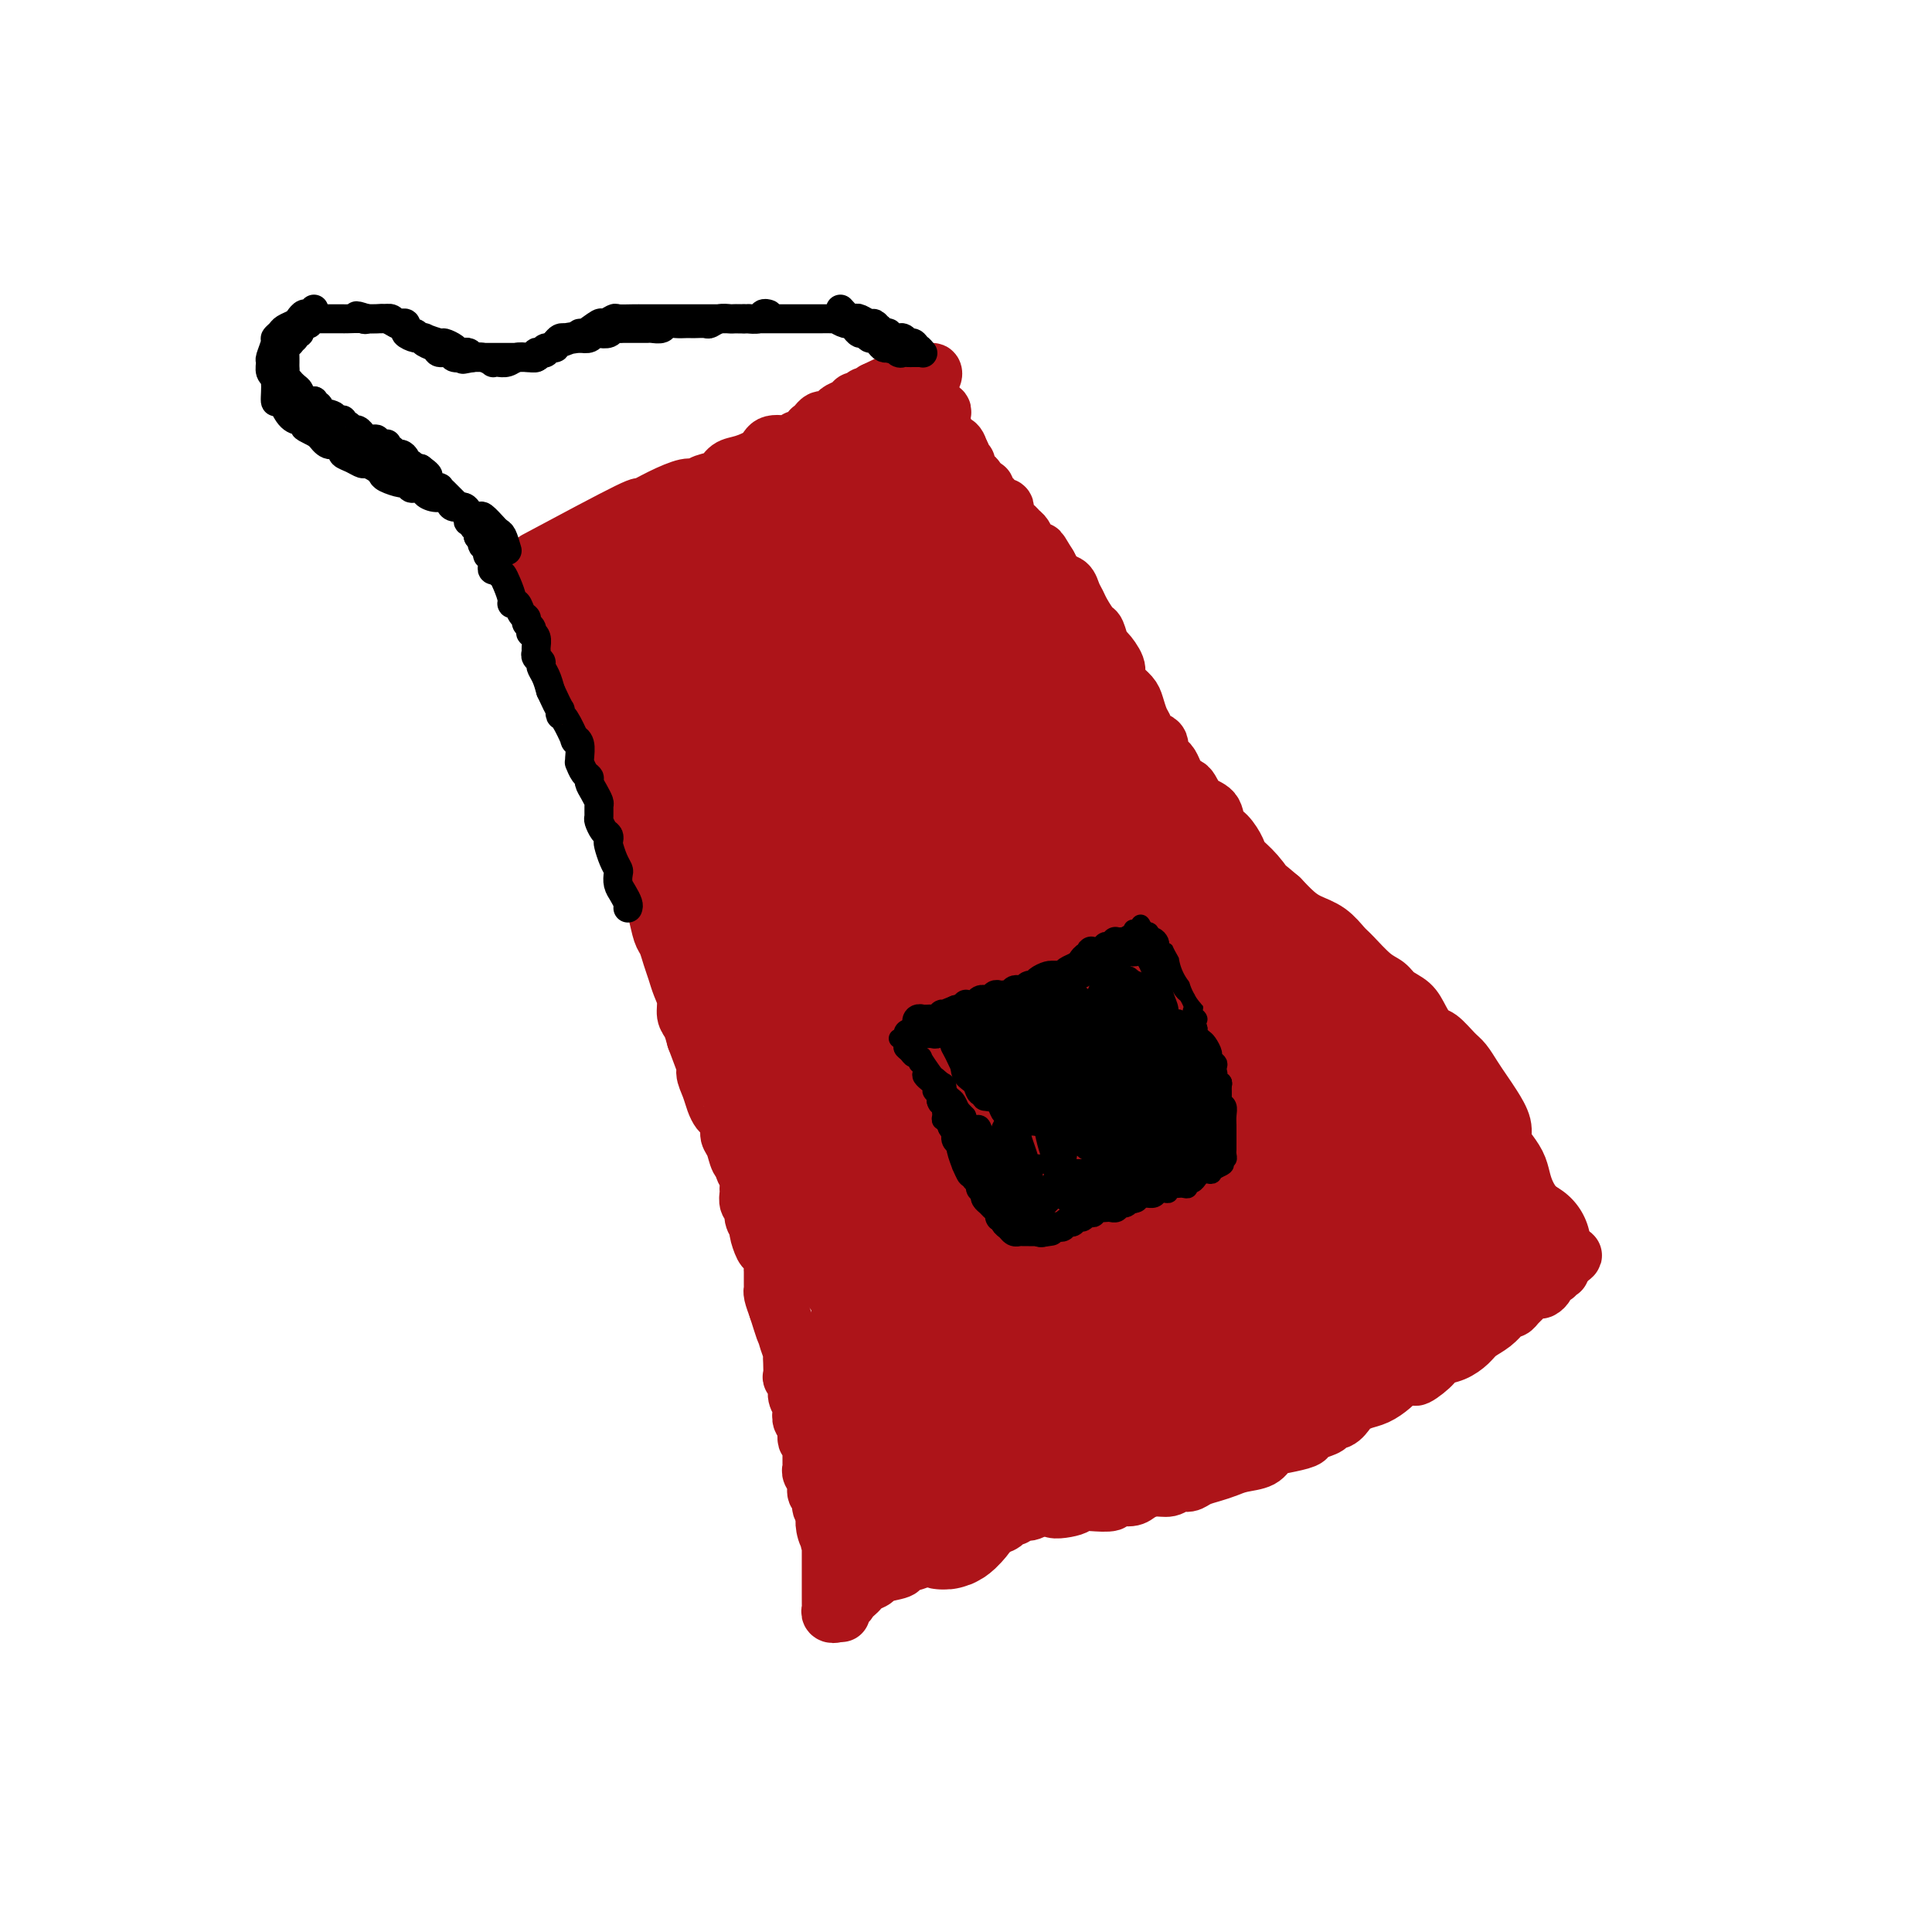 <svg viewBox='0 0 400 400' version='1.1' xmlns='http://www.w3.org/2000/svg' xmlns:xlink='http://www.w3.org/1999/xlink'><g fill='none' stroke='#AD1419' stroke-width='12' stroke-linecap='round' stroke-linejoin='round'><path d='M108,118c2.026,3.577 4.052,7.154 5,9c0.948,1.846 0.817,1.960 1,3c0.183,1.040 0.679,3.005 1,4c0.321,0.995 0.466,1.021 1,2c0.534,0.979 1.456,2.910 2,4c0.544,1.090 0.709,1.340 1,2c0.291,0.660 0.708,1.731 1,3c0.292,1.269 0.459,2.737 1,4c0.541,1.263 1.454,2.319 2,3c0.546,0.681 0.724,0.985 1,2c0.276,1.015 0.652,2.741 1,4c0.348,1.259 0.670,2.052 1,3c0.330,0.948 0.669,2.053 1,3c0.331,0.947 0.653,1.737 1,3c0.347,1.263 0.719,2.999 1,4c0.281,1.001 0.471,1.265 1,2c0.529,0.735 1.399,1.940 2,3c0.601,1.060 0.935,1.976 1,3c0.065,1.024 -0.137,2.155 0,3c0.137,0.845 0.614,1.405 1,2c0.386,0.595 0.681,1.226 1,2c0.319,0.774 0.663,1.691 1,3c0.337,1.309 0.667,3.011 1,4c0.333,0.989 0.667,1.265 1,2c0.333,0.735 0.663,1.930 1,3c0.337,1.070 0.682,2.015 1,3c0.318,0.985 0.610,2.010 1,3c0.390,0.990 0.878,1.946 1,3c0.122,1.054 -0.121,2.207 0,3c0.121,0.793 0.606,1.227 1,2c0.394,0.773 0.697,1.887 1,3'/><path d='M144,215c5.732,15.376 2.061,5.317 1,2c-1.061,-3.317 0.489,0.109 1,2c0.511,1.891 -0.018,2.246 0,3c0.018,0.754 0.583,1.907 1,3c0.417,1.093 0.685,2.127 1,3c0.315,0.873 0.676,1.583 1,2c0.324,0.417 0.611,0.539 1,1c0.389,0.461 0.879,1.261 1,2c0.121,0.739 -0.126,1.416 0,2c0.126,0.584 0.626,1.076 1,2c0.374,0.924 0.622,2.280 1,3c0.378,0.720 0.886,0.805 1,1c0.114,0.195 -0.165,0.499 0,1c0.165,0.501 0.775,1.199 1,2c0.225,0.801 0.064,1.705 0,2c-0.064,0.295 -0.032,-0.021 0,0c0.032,0.021 0.065,0.377 0,1c-0.065,0.623 -0.229,1.513 0,2c0.229,0.487 0.849,0.572 1,1c0.151,0.428 -0.167,1.199 0,2c0.167,0.801 0.819,1.631 1,2c0.181,0.369 -0.109,0.275 0,1c0.109,0.725 0.618,2.268 1,3c0.382,0.732 0.638,0.651 1,1c0.362,0.349 0.829,1.126 1,2c0.171,0.874 0.045,1.843 0,2c-0.045,0.157 -0.009,-0.499 0,0c0.009,0.499 -0.008,2.154 0,3c0.008,0.846 0.041,0.881 0,1c-0.041,0.119 -0.154,0.320 0,1c0.154,0.680 0.577,1.840 1,3'/><path d='M161,271c2.791,8.938 1.270,3.285 1,2c-0.270,-1.285 0.712,1.800 1,3c0.288,1.200 -0.119,0.515 0,1c0.119,0.485 0.763,2.139 1,3c0.237,0.861 0.068,0.930 0,1c-0.068,0.070 -0.033,0.140 0,1c0.033,0.860 0.065,2.511 0,3c-0.065,0.489 -0.227,-0.182 0,0c0.227,0.182 0.844,1.219 1,2c0.156,0.781 -0.150,1.306 0,2c0.150,0.694 0.757,1.556 1,2c0.243,0.444 0.121,0.468 0,1c-0.121,0.532 -0.243,1.570 0,2c0.243,0.430 0.850,0.250 1,1c0.150,0.750 -0.156,2.428 0,3c0.156,0.572 0.774,0.037 1,0c0.226,-0.037 0.059,0.423 0,1c-0.059,0.577 -0.012,1.271 0,2c0.012,0.729 -0.012,1.495 0,2c0.012,0.505 0.060,0.750 0,1c-0.060,0.250 -0.227,0.504 0,1c0.227,0.496 0.849,1.232 1,2c0.151,0.768 -0.170,1.568 0,2c0.170,0.432 0.830,0.497 1,1c0.170,0.503 -0.151,1.444 0,2c0.151,0.556 0.772,0.726 1,1c0.228,0.274 0.061,0.651 0,1c-0.061,0.349 -0.018,0.671 0,1c0.018,0.329 0.009,0.664 0,1'/><path d='M171,316c1.563,6.929 0.471,1.751 0,0c-0.471,-1.751 -0.322,-0.074 0,1c0.322,1.074 0.818,1.545 1,2c0.182,0.455 0.049,0.894 0,1c-0.049,0.106 -0.013,-0.121 0,0c0.013,0.121 0.003,0.591 0,1c-0.003,0.409 -0.001,0.756 0,1c0.001,0.244 0.000,0.385 0,1c-0.000,0.615 -0.000,1.705 0,2c0.000,0.295 0.000,-0.205 0,0c-0.000,0.205 0.000,1.116 0,2c-0.000,0.884 -0.000,1.743 0,2c0.000,0.257 0.000,-0.086 0,0c-0.000,0.086 -0.001,0.601 0,1c0.001,0.399 0.004,0.682 0,1c-0.004,0.318 -0.015,0.670 0,1c0.015,0.330 0.056,0.638 0,1c-0.056,0.362 -0.208,0.776 0,1c0.208,0.224 0.777,0.256 1,0c0.223,-0.256 0.098,-0.800 0,-1c-0.098,-0.200 -0.171,-0.057 0,0c0.171,0.057 0.585,0.029 1,0'/><path d='M174,333c0.416,2.391 -0.043,-0.133 0,-1c0.043,-0.867 0.588,-0.078 1,0c0.412,0.078 0.692,-0.557 1,-1c0.308,-0.443 0.642,-0.696 1,-1c0.358,-0.304 0.738,-0.659 1,-1c0.262,-0.341 0.407,-0.669 1,-1c0.593,-0.331 1.633,-0.666 2,-1c0.367,-0.334 0.059,-0.668 1,-1c0.941,-0.332 3.131,-0.662 4,-1c0.869,-0.338 0.418,-0.683 1,-1c0.582,-0.317 2.198,-0.606 3,-1c0.802,-0.394 0.792,-0.894 1,-1c0.208,-0.106 0.636,0.183 1,0c0.364,-0.183 0.664,-0.836 1,-1c0.336,-0.164 0.706,0.162 1,0c0.294,-0.162 0.511,-0.813 1,-1c0.489,-0.187 1.249,0.091 2,0c0.751,-0.091 1.493,-0.550 2,-1c0.507,-0.450 0.779,-0.891 1,-1c0.221,-0.109 0.390,0.115 1,0c0.610,-0.115 1.660,-0.569 2,-1c0.340,-0.431 -0.030,-0.837 0,-1c0.030,-0.163 0.460,-0.081 1,0c0.540,0.081 1.191,0.161 2,0c0.809,-0.161 1.778,-0.564 2,-1c0.222,-0.436 -0.302,-0.905 0,-1c0.302,-0.095 1.432,0.185 2,0c0.568,-0.185 0.575,-0.833 1,-1c0.425,-0.167 1.268,0.147 2,0c0.732,-0.147 1.352,-0.756 2,-1c0.648,-0.244 1.324,-0.122 2,0'/><path d='M217,312c6.644,-3.265 1.753,-0.926 1,0c-0.753,0.926 2.633,0.440 4,0c1.367,-0.440 0.716,-0.835 1,-1c0.284,-0.165 1.503,-0.099 3,0c1.497,0.099 3.271,0.233 4,0c0.729,-0.233 0.411,-0.832 1,-1c0.589,-0.168 2.083,0.095 3,0c0.917,-0.095 1.257,-0.546 2,-1c0.743,-0.454 1.889,-0.909 3,-1c1.111,-0.091 2.187,0.183 3,0c0.813,-0.183 1.362,-0.822 2,-1c0.638,-0.178 1.366,0.107 2,0c0.634,-0.107 1.175,-0.605 2,-1c0.825,-0.395 1.936,-0.687 3,-1c1.064,-0.313 2.082,-0.647 3,-1c0.918,-0.353 1.735,-0.724 3,-1c1.265,-0.276 2.979,-0.455 4,-1c1.021,-0.545 1.351,-1.456 2,-2c0.649,-0.544 1.618,-0.723 3,-1c1.382,-0.277 3.178,-0.653 4,-1c0.822,-0.347 0.671,-0.666 1,-1c0.329,-0.334 1.139,-0.685 2,-1c0.861,-0.315 1.774,-0.595 2,-1c0.226,-0.405 -0.236,-0.935 0,-1c0.236,-0.065 1.168,0.334 2,0c0.832,-0.334 1.563,-1.402 2,-2c0.437,-0.598 0.578,-0.727 1,-1c0.422,-0.273 1.123,-0.692 2,-1c0.877,-0.308 1.928,-0.506 3,-1c1.072,-0.494 2.163,-1.284 3,-2c0.837,-0.716 1.418,-1.358 2,-2'/><path d='M290,285c5.006,-2.539 3.022,-0.385 3,0c-0.022,0.385 1.918,-0.999 3,-2c1.082,-1.001 1.304,-1.619 2,-2c0.696,-0.381 1.865,-0.527 3,-1c1.135,-0.473 2.237,-1.274 3,-2c0.763,-0.726 1.188,-1.375 2,-2c0.812,-0.625 2.010,-1.224 3,-2c0.990,-0.776 1.771,-1.727 2,-2c0.229,-0.273 -0.093,0.134 0,0c0.093,-0.134 0.601,-0.809 1,-1c0.399,-0.191 0.688,0.103 1,0c0.312,-0.103 0.647,-0.601 1,-1c0.353,-0.399 0.726,-0.698 1,-1c0.274,-0.302 0.451,-0.605 1,-1c0.549,-0.395 1.470,-0.880 2,-1c0.530,-0.120 0.668,0.127 1,0c0.332,-0.127 0.859,-0.626 1,-1c0.141,-0.374 -0.102,-0.622 0,-1c0.102,-0.378 0.549,-0.885 1,-1c0.451,-0.115 0.905,0.163 1,0c0.095,-0.163 -0.171,-0.765 0,-1c0.171,-0.235 0.777,-0.102 1,0c0.223,0.102 0.064,0.172 0,0c-0.064,-0.172 -0.032,-0.586 0,-1'/><path d='M323,262c5.154,-3.711 1.540,-1.488 0,-1c-1.540,0.488 -1.007,-0.760 -1,-2c0.007,-1.240 -0.513,-2.471 -1,-3c-0.487,-0.529 -0.943,-0.357 -1,-1c-0.057,-0.643 0.284,-2.100 0,-3c-0.284,-0.900 -1.193,-1.242 -2,-2c-0.807,-0.758 -1.513,-1.932 -2,-3c-0.487,-1.068 -0.756,-2.031 -1,-3c-0.244,-0.969 -0.464,-1.943 -1,-3c-0.536,-1.057 -1.389,-2.197 -2,-3c-0.611,-0.803 -0.978,-1.267 -1,-2c-0.022,-0.733 0.303,-1.733 0,-3c-0.303,-1.267 -1.235,-2.799 -2,-4c-0.765,-1.201 -1.363,-2.070 -2,-3c-0.637,-0.930 -1.311,-1.921 -2,-3c-0.689,-1.079 -1.392,-2.245 -2,-3c-0.608,-0.755 -1.120,-1.098 -2,-2c-0.880,-0.902 -2.126,-2.363 -3,-3c-0.874,-0.637 -1.374,-0.450 -2,-1c-0.626,-0.550 -1.377,-1.836 -2,-3c-0.623,-1.164 -1.119,-2.207 -2,-3c-0.881,-0.793 -2.147,-1.338 -3,-2c-0.853,-0.662 -1.294,-1.441 -2,-2c-0.706,-0.559 -1.676,-0.898 -3,-2c-1.324,-1.102 -3.001,-2.966 -4,-4c-0.999,-1.034 -1.320,-1.238 -2,-2c-0.680,-0.762 -1.718,-2.080 -3,-3c-1.282,-0.920 -2.807,-1.440 -4,-2c-1.193,-0.560 -2.055,-1.160 -3,-2c-0.945,-0.840 -1.972,-1.920 -3,-3'/><path d='M265,186c-6.483,-5.574 -3.690,-2.509 -3,-2c0.690,0.509 -0.722,-1.539 -2,-3c-1.278,-1.461 -2.420,-2.335 -3,-3c-0.580,-0.665 -0.596,-1.121 -1,-2c-0.404,-0.879 -1.196,-2.180 -2,-3c-0.804,-0.820 -1.619,-1.158 -2,-2c-0.381,-0.842 -0.328,-2.188 -1,-3c-0.672,-0.812 -2.069,-1.090 -3,-2c-0.931,-0.910 -1.396,-2.451 -2,-3c-0.604,-0.549 -1.345,-0.107 -2,-1c-0.655,-0.893 -1.222,-3.121 -2,-4c-0.778,-0.879 -1.767,-0.408 -2,-1c-0.233,-0.592 0.288,-2.245 0,-3c-0.288,-0.755 -1.386,-0.611 -2,-1c-0.614,-0.389 -0.745,-1.311 -1,-2c-0.255,-0.689 -0.633,-1.143 -1,-2c-0.367,-0.857 -0.724,-2.115 -1,-3c-0.276,-0.885 -0.473,-1.397 -1,-2c-0.527,-0.603 -1.384,-1.297 -2,-2c-0.616,-0.703 -0.991,-1.415 -1,-2c-0.009,-0.585 0.350,-1.044 0,-2c-0.350,-0.956 -1.407,-2.409 -2,-3c-0.593,-0.591 -0.722,-0.318 -1,-1c-0.278,-0.682 -0.705,-2.318 -1,-3c-0.295,-0.682 -0.460,-0.410 -1,-1c-0.540,-0.590 -1.457,-2.040 -2,-3c-0.543,-0.960 -0.712,-1.428 -1,-2c-0.288,-0.572 -0.696,-1.246 -1,-2c-0.304,-0.754 -0.505,-1.588 -1,-2c-0.495,-0.412 -1.284,-0.404 -2,-1c-0.716,-0.596 -1.358,-1.798 -2,-3'/><path d='M217,117c-3.212,-5.373 -1.242,-1.807 -1,-1c0.242,0.807 -1.245,-1.147 -2,-2c-0.755,-0.853 -0.780,-0.606 -1,-1c-0.220,-0.394 -0.637,-1.428 -1,-2c-0.363,-0.572 -0.672,-0.682 -1,-1c-0.328,-0.318 -0.676,-0.845 -1,-1c-0.324,-0.155 -0.626,0.064 -1,0c-0.374,-0.064 -0.822,-0.409 -1,-1c-0.178,-0.591 -0.085,-1.429 0,-2c0.085,-0.571 0.164,-0.875 0,-1c-0.164,-0.125 -0.569,-0.071 -1,0c-0.431,0.071 -0.886,0.160 -1,0c-0.114,-0.160 0.114,-0.569 0,-1c-0.114,-0.431 -0.569,-0.885 -1,-1c-0.431,-0.115 -0.837,0.110 -1,0c-0.163,-0.110 -0.081,-0.555 0,-1c0.081,-0.445 0.163,-0.889 0,-1c-0.163,-0.111 -0.569,0.111 -1,0c-0.431,-0.111 -0.886,-0.554 -1,-1c-0.114,-0.446 0.113,-0.894 0,-1c-0.113,-0.106 -0.565,0.129 -1,0c-0.435,-0.129 -0.852,-0.622 -1,-1c-0.148,-0.378 -0.026,-0.640 0,-1c0.026,-0.360 -0.045,-0.818 0,-1c0.045,-0.182 0.205,-0.087 0,0c-0.205,0.087 -0.777,0.168 -1,0c-0.223,-0.168 -0.099,-0.584 0,-1c0.099,-0.416 0.171,-0.833 0,-1c-0.171,-0.167 -0.586,-0.083 -1,0'/><path d='M198,94c-2.957,-3.724 -0.849,-1.533 0,-1c0.849,0.533 0.437,-0.592 0,-1c-0.437,-0.408 -0.901,-0.098 -1,0c-0.099,0.098 0.166,-0.015 0,0c-0.166,0.015 -0.762,0.159 -1,0c-0.238,-0.159 -0.116,-0.621 0,-1c0.116,-0.379 0.227,-0.675 0,-1c-0.227,-0.325 -0.793,-0.678 -1,-1c-0.207,-0.322 -0.054,-0.612 0,-1c0.054,-0.388 0.011,-0.873 0,-1c-0.011,-0.127 0.011,0.105 0,0c-0.011,-0.105 -0.055,-0.548 0,-1c0.055,-0.452 0.211,-0.915 0,-1c-0.211,-0.085 -0.788,0.208 -1,0c-0.212,-0.208 -0.061,-0.917 0,-1c0.061,-0.083 0.030,0.458 0,1'/><path d='M194,85c-0.778,-1.445 -0.724,-0.556 -1,0c-0.276,0.556 -0.882,0.779 -1,1c-0.118,0.221 0.253,0.439 -1,1c-1.253,0.561 -4.131,1.464 -5,2c-0.869,0.536 0.270,0.706 0,1c-0.270,0.294 -1.949,0.712 -3,1c-1.051,0.288 -1.474,0.448 -2,1c-0.526,0.552 -1.156,1.498 -2,2c-0.844,0.502 -1.904,0.560 -3,1c-1.096,0.440 -2.230,1.263 -3,2c-0.770,0.737 -1.177,1.390 -2,2c-0.823,0.610 -2.062,1.178 -3,2c-0.938,0.822 -1.576,1.897 -3,3c-1.424,1.103 -3.633,2.235 -5,3c-1.367,0.765 -1.890,1.162 -3,2c-1.110,0.838 -2.805,2.117 -4,3c-1.195,0.883 -1.888,1.369 -3,2c-1.112,0.631 -2.643,1.405 -4,2c-1.357,0.595 -2.539,1.010 -4,2c-1.461,0.990 -3.201,2.556 -4,3c-0.799,0.444 -0.656,-0.232 -1,0c-0.344,0.232 -1.176,1.372 -2,2c-0.824,0.628 -1.639,0.742 -2,1c-0.361,0.258 -0.267,0.658 -1,1c-0.733,0.342 -2.291,0.627 -3,1c-0.709,0.373 -0.567,0.836 -1,1c-0.433,0.164 -1.439,0.030 -2,0c-0.561,-0.030 -0.676,0.043 -1,0c-0.324,-0.043 -0.856,-0.204 -1,0c-0.144,0.204 0.102,0.773 0,1c-0.102,0.227 -0.551,0.114 -1,0'/><path d='M123,128c-11.450,6.591 -4.574,1.570 -2,0c2.574,-1.570 0.844,0.311 0,1c-0.844,0.689 -0.804,0.186 -1,0c-0.196,-0.186 -0.627,-0.055 -1,0c-0.373,0.055 -0.688,0.034 -1,0c-0.312,-0.034 -0.619,-0.079 -1,0c-0.381,0.079 -0.834,0.284 -1,0c-0.166,-0.284 -0.044,-1.055 0,-1c0.044,0.055 0.012,0.938 0,1c-0.012,0.062 -0.003,-0.697 0,-1c0.003,-0.303 0.002,-0.152 0,0'/><path d='M111,116c7.775,-4.157 15.550,-8.314 19,-10c3.450,-1.686 2.576,-0.900 3,-1c0.424,-0.100 2.148,-1.086 4,-2c1.852,-0.914 3.833,-1.754 5,-2c1.167,-0.246 1.522,0.104 2,0c0.478,-0.104 1.081,-0.660 2,-1c0.919,-0.340 2.155,-0.463 3,-1c0.845,-0.537 1.298,-1.488 2,-2c0.702,-0.512 1.651,-0.586 3,-1c1.349,-0.414 3.096,-1.168 4,-2c0.904,-0.832 0.963,-1.744 2,-2c1.037,-0.256 3.052,0.143 4,0c0.948,-0.143 0.829,-0.827 1,-1c0.171,-0.173 0.634,0.165 1,0c0.366,-0.165 0.637,-0.831 1,-1c0.363,-0.169 0.818,0.161 1,0c0.182,-0.161 0.090,-0.814 0,-1c-0.090,-0.186 -0.179,0.095 0,0c0.179,-0.095 0.626,-0.564 1,-1c0.374,-0.436 0.677,-0.838 1,-1c0.323,-0.162 0.668,-0.085 1,0c0.332,0.085 0.652,0.176 1,0c0.348,-0.176 0.723,-0.621 1,-1c0.277,-0.379 0.455,-0.694 1,-1c0.545,-0.306 1.455,-0.603 2,-1c0.545,-0.397 0.723,-0.894 1,-1c0.277,-0.106 0.651,0.178 1,0c0.349,-0.178 0.671,-0.817 1,-1c0.329,-0.183 0.665,0.091 1,0c0.335,-0.091 0.667,-0.545 1,-1'/><path d='M181,81c10.889,-5.293 3.112,-1.026 1,0c-2.112,1.026 1.441,-1.189 3,-2c1.559,-0.811 1.125,-0.216 1,0c-0.125,0.216 0.060,0.054 0,0c-0.060,-0.054 -0.366,-0.000 0,0c0.366,0.000 1.404,-0.053 2,0c0.596,0.053 0.751,0.212 1,0c0.249,-0.212 0.592,-0.793 1,-1c0.408,-0.207 0.881,-0.039 1,0c0.119,0.039 -0.117,-0.052 0,0c0.117,0.052 0.588,0.248 1,0c0.412,-0.248 0.764,-0.938 1,-1c0.236,-0.062 0.354,0.505 0,1c-0.354,0.495 -1.181,0.917 -2,1c-0.819,0.083 -1.632,-0.175 -2,0c-0.368,0.175 -0.292,0.782 -2,2c-1.708,1.218 -5.200,3.046 -7,4c-1.800,0.954 -1.909,1.034 -3,2c-1.091,0.966 -3.165,2.817 -5,4c-1.835,1.183 -3.431,1.698 -5,3c-1.569,1.302 -3.111,3.390 -5,5c-1.889,1.610 -4.124,2.741 -6,4c-1.876,1.259 -3.393,2.645 -5,4c-1.607,1.355 -3.303,2.677 -5,4'/><path d='M146,111c-7.901,5.859 -5.155,4.005 -5,4c0.155,-0.005 -2.283,1.839 -4,3c-1.717,1.161 -2.714,1.640 -3,2c-0.286,0.360 0.137,0.600 0,1c-0.137,0.400 -0.835,0.961 -1,1c-0.165,0.039 0.202,-0.443 1,-1c0.798,-0.557 2.029,-1.187 3,-2c0.971,-0.813 1.684,-1.808 3,-3c1.316,-1.192 3.234,-2.580 5,-4c1.766,-1.420 3.378,-2.871 5,-4c1.622,-1.129 3.252,-1.935 4,-3c0.748,-1.065 0.613,-2.389 1,-3c0.387,-0.611 1.295,-0.509 1,0c-0.295,0.509 -1.795,1.426 -3,2c-1.205,0.574 -2.117,0.805 -4,2c-1.883,1.195 -4.737,3.352 -7,5c-2.263,1.648 -3.937,2.786 -6,4c-2.063,1.214 -4.517,2.503 -6,4c-1.483,1.497 -1.996,3.200 -3,4c-1.004,0.800 -2.499,0.696 -3,1c-0.501,0.304 -0.008,1.017 0,1c0.008,-0.017 -0.469,-0.763 0,-1c0.469,-0.237 1.883,0.035 3,-1c1.117,-1.035 1.935,-3.377 3,-5c1.065,-1.623 2.376,-2.528 4,-4c1.624,-1.472 3.561,-3.510 5,-5c1.439,-1.490 2.380,-2.432 3,-3c0.620,-0.568 0.919,-0.760 1,-1c0.081,-0.240 -0.055,-0.526 -1,0c-0.945,0.526 -2.699,1.865 -4,3c-1.301,1.135 -2.151,2.068 -3,3'/><path d='M135,111c-0.979,0.608 0.074,-0.373 -3,3c-3.074,3.373 -10.276,11.099 -11,13c-0.724,1.901 5.031,-2.022 7,-4c1.969,-1.978 0.151,-2.010 2,-4c1.849,-1.990 7.365,-5.936 9,-7c1.635,-1.064 -0.612,0.755 -2,2c-1.388,1.245 -1.917,1.916 -3,3c-1.083,1.084 -2.719,2.579 -4,4c-1.281,1.421 -2.208,2.766 -3,4c-0.792,1.234 -1.451,2.357 -2,3c-0.549,0.643 -0.989,0.807 -1,1c-0.011,0.193 0.405,0.416 1,0c0.595,-0.416 1.368,-1.473 2,-2c0.632,-0.527 1.123,-0.526 2,-1c0.877,-0.474 2.141,-1.423 3,-3c0.859,-1.577 1.313,-3.781 2,-5c0.687,-1.219 1.607,-1.451 2,-2c0.393,-0.549 0.258,-1.413 0,-2c-0.258,-0.587 -0.638,-0.898 -1,-1c-0.362,-0.102 -0.705,0.004 -1,0c-0.295,-0.004 -0.541,-0.116 -1,0c-0.459,0.116 -1.131,0.462 -2,1c-0.869,0.538 -1.934,1.269 -3,2'/><path d='M128,116c-1.248,0.809 -0.867,1.331 -1,2c-0.133,0.669 -0.780,1.486 -1,2c-0.220,0.514 -0.012,0.725 0,1c0.012,0.275 -0.173,0.614 0,1c0.173,0.386 0.703,0.820 1,1c0.297,0.180 0.359,0.104 1,0c0.641,-0.104 1.859,-0.238 3,-1c1.141,-0.762 2.206,-2.152 3,-3c0.794,-0.848 1.319,-1.155 2,-2c0.681,-0.845 1.518,-2.229 2,-3c0.482,-0.771 0.609,-0.930 1,-1c0.391,-0.070 1.047,-0.053 1,0c-0.047,0.053 -0.797,0.141 -1,1c-0.203,0.859 0.142,2.490 0,4c-0.142,1.510 -0.770,2.900 -1,5c-0.230,2.100 -0.062,4.912 0,7c0.062,2.088 0.018,3.454 0,4c-0.018,0.546 -0.009,0.273 0,0'/></g>
<g fill='none' stroke='#AD1419' stroke-width='20' stroke-linecap='round' stroke-linejoin='round'><path d='M188,186c-2.256,-3.136 -4.513,-6.273 -6,-9c-1.487,-2.727 -2.205,-5.045 -3,-7c-0.795,-1.955 -1.668,-3.546 -2,-5c-0.332,-1.454 -0.123,-2.772 0,-3c0.123,-0.228 0.160,0.632 0,2c-0.160,1.368 -0.516,3.243 0,7c0.516,3.757 1.906,9.395 3,15c1.094,5.605 1.893,11.175 3,17c1.107,5.825 2.521,11.905 4,16c1.479,4.095 3.022,6.207 4,9c0.978,2.793 1.390,6.268 2,9c0.610,2.732 1.419,4.721 2,6c0.581,1.279 0.934,1.847 1,1c0.066,-0.847 -0.155,-3.109 -1,-7c-0.845,-3.891 -2.314,-9.411 -4,-15c-1.686,-5.589 -3.587,-11.246 -5,-17c-1.413,-5.754 -2.336,-11.606 -4,-17c-1.664,-5.394 -4.068,-10.332 -5,-14c-0.932,-3.668 -0.391,-6.066 -1,-9c-0.609,-2.934 -2.366,-6.404 -3,-9c-0.634,-2.596 -0.143,-4.319 0,-5c0.143,-0.681 -0.063,-0.319 0,2c0.063,2.319 0.394,6.597 1,10c0.606,3.403 1.487,5.931 3,12c1.513,6.069 3.659,15.678 5,22c1.341,6.322 1.878,9.356 3,13c1.122,3.644 2.828,7.899 4,11c1.172,3.101 1.809,5.048 2,7c0.191,1.952 -0.064,3.910 0,5c0.064,1.090 0.447,1.311 0,0c-0.447,-1.311 -1.723,-4.156 -3,-7'/><path d='M188,226c-1.123,-3.242 -2.431,-7.847 -4,-13c-1.569,-5.153 -3.400,-10.856 -5,-17c-1.600,-6.144 -2.969,-12.731 -4,-17c-1.031,-4.269 -1.723,-6.220 -2,-7c-0.277,-0.780 -0.138,-0.390 0,0'/><path d='M160,180c0.584,6.639 1.169,13.277 2,20c0.831,6.723 1.909,13.530 3,18c1.091,4.470 2.196,6.602 3,9c0.804,2.398 1.306,5.063 2,7c0.694,1.937 1.579,3.147 2,4c0.421,0.853 0.379,1.349 0,1c-0.379,-0.349 -1.095,-1.541 -2,-4c-0.905,-2.459 -2.001,-6.183 -3,-9c-0.999,-2.817 -1.903,-4.726 -3,-8c-1.097,-3.274 -2.389,-7.911 -3,-12c-0.611,-4.089 -0.542,-7.629 -1,-11c-0.458,-3.371 -1.442,-6.574 -2,-10c-0.558,-3.426 -0.689,-7.076 -1,-10c-0.311,-2.924 -0.803,-5.121 -1,-6c-0.197,-0.879 -0.098,-0.439 0,0'/><path d='M159,185c-0.622,-3.756 -1.244,-7.511 -2,-11c-0.756,-3.489 -1.644,-6.711 -2,-8c-0.356,-1.289 -0.178,-0.644 0,0'/><path d='M148,162c0.671,2.328 1.343,4.655 2,7c0.657,2.345 1.300,4.706 2,7c0.700,2.294 1.456,4.520 2,6c0.544,1.480 0.876,2.215 1,3c0.124,0.785 0.041,1.620 0,2c-0.041,0.380 -0.041,0.303 0,0c0.041,-0.303 0.124,-0.834 0,-2c-0.124,-1.166 -0.456,-2.966 -1,-5c-0.544,-2.034 -1.300,-4.301 -2,-7c-0.700,-2.699 -1.344,-5.831 -2,-9c-0.656,-3.169 -1.325,-6.377 -2,-9c-0.675,-2.623 -1.356,-4.662 -2,-7c-0.644,-2.338 -1.250,-4.976 -2,-7c-0.750,-2.024 -1.643,-3.436 -2,-4c-0.357,-0.564 -0.179,-0.282 0,0'/><path d='M139,153c2.811,5.446 5.622,10.891 7,14c1.378,3.109 1.324,3.880 2,5c0.676,1.120 2.082,2.589 3,4c0.918,1.411 1.350,2.764 2,4c0.650,1.236 1.520,2.355 2,3c0.480,0.645 0.571,0.815 1,1c0.429,0.185 1.197,0.386 1,0c-0.197,-0.386 -1.359,-1.357 -2,-2c-0.641,-0.643 -0.759,-0.956 -2,-3c-1.241,-2.044 -3.603,-5.820 -5,-8c-1.397,-2.180 -1.828,-2.766 -2,-3c-0.172,-0.234 -0.086,-0.117 0,0'/><path d='M142,167c-0.981,-5.131 -1.962,-10.262 -3,-14c-1.038,-3.738 -2.134,-6.085 -3,-8c-0.866,-1.915 -1.502,-3.400 -2,-5c-0.498,-1.600 -0.856,-3.314 -1,-4c-0.144,-0.686 -0.072,-0.343 0,0'/><path d='M139,156c0.417,0.833 0.833,1.667 1,2c0.167,0.333 0.083,0.167 0,0'/></g>
<g fill='none' stroke='#AD1419' stroke-width='28' stroke-linecap='round' stroke-linejoin='round'><path d='M227,236c0.599,-2.773 1.199,-5.545 1,-8c-0.199,-2.455 -1.196,-4.592 -2,-6c-0.804,-1.408 -1.416,-2.085 -2,-3c-0.584,-0.915 -1.140,-2.067 -2,-3c-0.860,-0.933 -2.025,-1.646 -2,-1c0.025,0.646 1.241,2.651 2,5c0.759,2.349 1.060,5.040 2,8c0.940,2.960 2.519,6.187 4,10c1.481,3.813 2.865,8.213 4,12c1.135,3.787 2.021,6.963 3,10c0.979,3.037 2.053,5.936 3,8c0.947,2.064 1.769,3.292 2,4c0.231,0.708 -0.130,0.897 -1,0c-0.870,-0.897 -2.251,-2.881 -4,-6c-1.749,-3.119 -3.867,-7.373 -6,-11c-2.133,-3.627 -4.282,-6.626 -7,-12c-2.718,-5.374 -6.006,-13.122 -9,-20c-2.994,-6.878 -5.693,-12.886 -8,-18c-2.307,-5.114 -4.220,-9.333 -6,-13c-1.780,-3.667 -3.427,-6.783 -5,-8c-1.573,-1.217 -3.072,-0.537 -4,0c-0.928,0.537 -1.284,0.930 -1,5c0.284,4.070 1.209,11.816 2,17c0.791,5.184 1.447,7.804 3,13c1.553,5.196 4.003,12.967 6,19c1.997,6.033 3.541,10.326 5,14c1.459,3.674 2.834,6.727 4,9c1.166,2.273 2.121,3.766 3,5c0.879,1.234 1.680,2.210 2,2c0.320,-0.210 0.160,-1.605 0,-3'/><path d='M214,265c0.100,-1.083 0.350,-2.292 -1,-7c-1.350,-4.708 -4.299,-12.917 -6,-18c-1.701,-5.083 -2.155,-7.040 -4,-13c-1.845,-5.960 -5.081,-15.925 -7,-22c-1.919,-6.075 -2.521,-8.262 -4,-12c-1.479,-3.738 -3.834,-9.028 -5,-13c-1.166,-3.972 -1.142,-6.626 -2,-9c-0.858,-2.374 -2.599,-4.467 -3,-4c-0.401,0.467 0.539,3.495 2,8c1.461,4.505 3.443,10.488 4,12c0.557,1.512 -0.312,-1.446 2,5c2.312,6.446 7.805,22.295 12,32c4.195,9.705 7.091,13.267 10,18c2.909,4.733 5.831,10.638 7,13c1.169,2.362 0.584,1.181 0,0'/><path d='M230,264c-2.895,-6.637 -5.789,-13.273 -8,-18c-2.211,-4.727 -3.737,-7.544 -6,-12c-2.263,-4.456 -5.262,-10.552 -8,-18c-2.738,-7.448 -5.215,-16.250 -7,-23c-1.785,-6.750 -2.879,-11.450 -4,-16c-1.121,-4.550 -2.268,-8.951 -3,-12c-0.732,-3.049 -1.048,-4.747 -1,-6c0.048,-1.253 0.460,-2.061 1,-1c0.540,1.061 1.207,3.989 3,8c1.793,4.011 4.714,9.103 7,14c2.286,4.897 3.939,9.599 6,14c2.061,4.401 4.530,8.503 7,12c2.470,3.497 4.942,6.390 7,9c2.058,2.610 3.701,4.937 5,7c1.299,2.063 2.255,3.860 3,5c0.745,1.140 1.280,1.621 1,1c-0.280,-0.621 -1.373,-2.346 -2,-4c-0.627,-1.654 -0.787,-3.237 -3,-9c-2.213,-5.763 -6.477,-15.706 -9,-22c-2.523,-6.294 -3.303,-8.940 -5,-13c-1.697,-4.060 -4.310,-9.534 -6,-14c-1.690,-4.466 -2.457,-7.926 -3,-10c-0.543,-2.074 -0.860,-2.764 -1,-3c-0.140,-0.236 -0.101,-0.020 1,3c1.101,3.020 3.265,8.844 5,13c1.735,4.156 3.040,6.645 5,11c1.960,4.355 4.575,10.576 7,16c2.425,5.424 4.660,10.052 6,13c1.340,2.948 1.784,4.217 3,6c1.216,1.783 3.205,4.081 4,5c0.795,0.919 0.398,0.460 0,0'/><path d='M235,220c4.747,9.367 1.116,-0.717 -1,-7c-2.116,-6.283 -2.715,-8.766 -4,-13c-1.285,-4.234 -3.255,-10.220 -5,-16c-1.745,-5.780 -3.266,-11.354 -4,-14c-0.734,-2.646 -0.683,-2.365 -1,-3c-0.317,-0.635 -1.003,-2.186 -1,-3c0.003,-0.814 0.694,-0.892 2,2c1.306,2.892 3.226,8.753 5,13c1.774,4.247 3.403,6.880 5,10c1.597,3.120 3.161,6.726 5,10c1.839,3.274 3.953,6.214 6,9c2.047,2.786 4.027,5.417 5,7c0.973,1.583 0.938,2.119 2,3c1.062,0.881 3.220,2.106 4,3c0.780,0.894 0.182,1.457 0,1c-0.182,-0.457 0.052,-1.934 0,-3c-0.052,-1.066 -0.391,-1.722 -1,-3c-0.609,-1.278 -1.488,-3.178 -2,-5c-0.512,-1.822 -0.658,-3.567 -1,-5c-0.342,-1.433 -0.880,-2.555 -1,-4c-0.120,-1.445 0.178,-3.214 0,-4c-0.178,-0.786 -0.832,-0.588 -1,-1c-0.168,-0.412 0.151,-1.434 0,-2c-0.151,-0.566 -0.772,-0.676 -1,-1c-0.228,-0.324 -0.062,-0.860 0,-1c0.062,-0.140 0.019,0.117 0,0c-0.019,-0.117 -0.015,-0.609 0,-1c0.015,-0.391 0.043,-0.682 0,-1c-0.043,-0.318 -0.155,-0.662 0,-1c0.155,-0.338 0.578,-0.669 1,-1'/><path d='M247,189c-0.912,-4.885 -0.192,-1.098 0,0c0.192,1.098 -0.145,-0.493 0,-1c0.145,-0.507 0.772,0.072 1,0c0.228,-0.072 0.058,-0.794 0,-1c-0.058,-0.206 -0.005,0.103 0,0c0.005,-0.103 -0.040,-0.619 0,-1c0.040,-0.381 0.164,-0.625 0,-1c-0.164,-0.375 -0.617,-0.879 -1,-1c-0.383,-0.121 -0.698,0.141 -1,0c-0.302,-0.141 -0.592,-0.685 -1,-1c-0.408,-0.315 -0.935,-0.402 -1,-1c-0.065,-0.598 0.334,-1.705 0,-2c-0.334,-0.295 -1.399,0.224 -2,0c-0.601,-0.224 -0.738,-1.191 -1,-2c-0.262,-0.809 -0.647,-1.459 -1,-2c-0.353,-0.541 -0.672,-0.972 -1,-1c-0.328,-0.028 -0.665,0.347 -1,0c-0.335,-0.347 -0.667,-1.416 -1,-2c-0.333,-0.584 -0.667,-0.684 -1,-1c-0.333,-0.316 -0.667,-0.848 -1,-1c-0.333,-0.152 -0.667,0.074 -1,0c-0.333,-0.074 -0.667,-0.450 -1,-1c-0.333,-0.550 -0.667,-1.275 -1,-2'/><path d='M232,168c-2.670,-2.979 -1.345,-1.428 -1,-1c0.345,0.428 -0.289,-0.267 -1,-1c-0.711,-0.733 -1.500,-1.505 -2,-2c-0.500,-0.495 -0.711,-0.715 -1,-1c-0.289,-0.285 -0.656,-0.636 -1,-1c-0.344,-0.364 -0.666,-0.742 -1,-1c-0.334,-0.258 -0.682,-0.398 -1,-1c-0.318,-0.602 -0.606,-1.667 -1,-2c-0.394,-0.333 -0.893,0.065 -1,0c-0.107,-0.065 0.179,-0.594 0,-1c-0.179,-0.406 -0.821,-0.689 -1,-1c-0.179,-0.311 0.106,-0.649 0,-1c-0.106,-0.351 -0.602,-0.713 -1,-1c-0.398,-0.287 -0.698,-0.497 -1,-1c-0.302,-0.503 -0.605,-1.300 -1,-2c-0.395,-0.700 -0.880,-1.304 -1,-2c-0.120,-0.696 0.127,-1.484 0,-2c-0.127,-0.516 -0.626,-0.761 -1,-1c-0.374,-0.239 -0.622,-0.474 -1,-1c-0.378,-0.526 -0.885,-1.343 -1,-2c-0.115,-0.657 0.163,-1.153 0,-2c-0.163,-0.847 -0.766,-2.044 -1,-3c-0.234,-0.956 -0.100,-1.671 0,-2c0.100,-0.329 0.167,-0.273 0,-1c-0.167,-0.727 -0.567,-2.236 -1,-3c-0.433,-0.764 -0.901,-0.782 -1,-1c-0.099,-0.218 0.169,-0.636 0,-1c-0.169,-0.364 -0.776,-0.675 -1,-1c-0.224,-0.325 -0.064,-0.664 0,-1c0.064,-0.336 0.032,-0.668 0,-1'/><path d='M210,127c-1.635,-3.930 -1.222,-0.755 -1,0c0.222,0.755 0.253,-0.911 0,-2c-0.253,-1.089 -0.789,-1.601 -1,-2c-0.211,-0.399 -0.098,-0.685 0,-1c0.098,-0.315 0.180,-0.658 0,-1c-0.180,-0.342 -0.623,-0.683 -1,-1c-0.377,-0.317 -0.689,-0.609 -1,-1c-0.311,-0.391 -0.622,-0.879 -1,-1c-0.378,-0.121 -0.822,0.126 -1,0c-0.178,-0.126 -0.089,-0.626 0,-1c0.089,-0.374 0.177,-0.621 0,-1c-0.177,-0.379 -0.621,-0.889 -1,-1c-0.379,-0.111 -0.693,0.179 -1,0c-0.307,-0.179 -0.607,-0.825 -1,-1c-0.393,-0.175 -0.879,0.121 -1,0c-0.121,-0.121 0.123,-0.658 0,-1c-0.123,-0.342 -0.611,-0.487 -1,-1c-0.389,-0.513 -0.678,-1.393 -1,-2c-0.322,-0.607 -0.677,-0.941 -1,-1c-0.323,-0.059 -0.612,0.155 -1,0c-0.388,-0.155 -0.873,-0.680 -1,-1c-0.127,-0.320 0.104,-0.434 0,-1c-0.104,-0.566 -0.545,-1.585 -1,-2c-0.455,-0.415 -0.926,-0.225 -1,0c-0.074,0.225 0.249,0.484 0,0c-0.249,-0.484 -1.071,-1.710 -3,-3c-1.929,-1.290 -4.964,-2.645 -8,-4'/><path d='M182,98c-1.885,-1.325 -0.599,-1.139 0,-1c0.599,0.139 0.510,0.230 0,0c-0.510,-0.230 -1.442,-0.779 -2,-1c-0.558,-0.221 -0.741,-0.112 -1,0c-0.259,0.112 -0.594,0.228 -1,0c-0.406,-0.228 -0.882,-0.798 -1,-1c-0.118,-0.202 0.122,-0.035 0,0c-0.122,0.035 -0.607,-0.062 -1,0c-0.393,0.062 -0.693,0.284 -1,1c-0.307,0.716 -0.621,1.928 -1,3c-0.379,1.072 -0.822,2.005 -1,3c-0.178,0.995 -0.090,2.053 0,4c0.090,1.947 0.181,4.783 0,7c-0.181,2.217 -0.634,3.813 -1,6c-0.366,2.187 -0.645,4.964 -1,7c-0.355,2.036 -0.785,3.333 -1,4c-0.215,0.667 -0.215,0.706 0,1c0.215,0.294 0.646,0.845 1,0c0.354,-0.845 0.631,-3.084 1,-4c0.369,-0.916 0.830,-0.508 1,-2c0.170,-1.492 0.050,-4.883 0,-7c-0.050,-2.117 -0.029,-2.958 0,-4c0.029,-1.042 0.065,-2.284 0,-4c-0.065,-1.716 -0.233,-3.905 -1,-5c-0.767,-1.095 -2.134,-1.097 -3,-1c-0.866,0.097 -1.232,0.291 -2,1c-0.768,0.709 -1.938,1.932 -3,4c-1.062,2.068 -2.017,4.980 -3,8c-0.983,3.020 -1.995,6.149 -3,9c-1.005,2.851 -2.002,5.426 -3,8'/><path d='M155,134c-2.373,5.648 -1.305,4.766 -1,5c0.305,0.234 -0.154,1.582 0,2c0.154,0.418 0.921,-0.094 1,0c0.079,0.094 -0.528,0.793 0,-1c0.528,-1.793 2.192,-6.080 3,-8c0.808,-1.920 0.761,-1.473 1,-3c0.239,-1.527 0.766,-5.027 1,-7c0.234,-1.973 0.176,-2.420 0,-4c-0.176,-1.580 -0.472,-4.293 -1,-5c-0.528,-0.707 -1.290,0.593 -2,1c-0.710,0.407 -1.368,-0.080 -2,1c-0.632,1.080 -1.238,3.725 -2,6c-0.762,2.275 -1.680,4.180 -2,7c-0.320,2.820 -0.040,6.555 0,10c0.040,3.445 -0.159,6.600 0,9c0.159,2.400 0.675,4.043 2,6c1.325,1.957 3.460,4.227 5,5c1.540,0.773 2.486,0.050 4,0c1.514,-0.050 3.597,0.574 5,0c1.403,-0.574 2.127,-2.346 3,-4c0.873,-1.654 1.894,-3.192 3,-5c1.106,-1.808 2.298,-3.887 3,-6c0.702,-2.113 0.915,-4.260 1,-7c0.085,-2.740 0.043,-6.072 0,-8c-0.043,-1.928 -0.088,-2.450 0,-4c0.088,-1.550 0.310,-4.127 0,-5c-0.310,-0.873 -1.152,-0.040 -2,1c-0.848,1.040 -1.701,2.289 -2,5c-0.299,2.711 -0.042,6.884 0,10c0.042,3.116 -0.131,5.176 0,8c0.131,2.824 0.565,6.412 1,10'/><path d='M174,153c0.849,5.589 2.472,5.562 4,6c1.528,0.438 2.962,1.342 4,2c1.038,0.658 1.679,1.069 4,-1c2.321,-2.069 6.320,-6.620 8,-9c1.680,-2.380 1.039,-2.589 1,-4c-0.039,-1.411 0.523,-4.022 1,-7c0.477,-2.978 0.870,-6.322 1,-9c0.130,-2.678 -0.004,-4.690 0,-6c0.004,-1.310 0.146,-1.918 0,-3c-0.146,-1.082 -0.579,-2.636 -1,-3c-0.421,-0.364 -0.831,0.464 -1,2c-0.169,1.536 -0.098,3.779 0,6c0.098,2.221 0.221,4.419 0,6c-0.221,1.581 -0.788,2.546 -1,4c-0.212,1.454 -0.071,3.398 0,5c0.071,1.602 0.070,2.862 0,4c-0.070,1.138 -0.211,2.154 0,2c0.211,-0.154 0.773,-1.478 1,-3c0.227,-1.522 0.117,-3.242 0,-5c-0.117,-1.758 -0.242,-3.555 0,-6c0.242,-2.445 0.849,-5.539 0,-9c-0.849,-3.461 -3.156,-7.291 -4,-9c-0.844,-1.709 -0.224,-1.297 -1,-2c-0.776,-0.703 -2.947,-2.519 -5,-3c-2.053,-0.481 -3.988,0.375 -6,1c-2.012,0.625 -4.103,1.021 -6,2c-1.897,0.979 -3.602,2.541 -5,4c-1.398,1.459 -2.488,2.814 -4,4c-1.512,1.186 -3.446,2.204 -5,3c-1.554,0.796 -2.730,1.370 -4,2c-1.270,0.630 -2.635,1.315 -4,2'/><path d='M151,129c-3.598,2.550 -1.594,1.427 -1,1c0.594,-0.427 -0.221,-0.156 -1,0c-0.779,0.156 -1.523,0.197 -2,0c-0.477,-0.197 -0.687,-0.631 -1,-1c-0.313,-0.369 -0.728,-0.672 -1,-1c-0.272,-0.328 -0.402,-0.680 -1,-1c-0.598,-0.320 -1.666,-0.608 -2,-1c-0.334,-0.392 0.065,-0.890 0,-1c-0.065,-0.110 -0.593,0.167 -1,0c-0.407,-0.167 -0.694,-0.777 -1,-1c-0.306,-0.223 -0.631,-0.060 -1,0c-0.369,0.060 -0.781,0.016 -1,0c-0.219,-0.016 -0.246,-0.003 -1,0c-0.754,0.003 -2.234,-0.003 -3,0c-0.766,0.003 -0.818,0.015 -1,0c-0.182,-0.015 -0.494,-0.056 -1,0c-0.506,0.056 -1.207,0.208 -2,0c-0.793,-0.208 -1.677,-0.776 -2,-1c-0.323,-0.224 -0.086,-0.102 0,0c0.086,0.102 0.019,0.186 0,0c-0.019,-0.186 0.009,-0.641 0,-1c-0.009,-0.359 -0.055,-0.621 0,-1c0.055,-0.379 0.211,-0.875 0,-1c-0.211,-0.125 -0.787,0.120 -1,0c-0.213,-0.120 -0.061,-0.606 0,-1c0.061,-0.394 0.030,-0.697 0,-1'/><path d='M127,118c-0.246,-0.919 0.640,-0.218 1,0c0.360,0.218 0.195,-0.047 0,0c-0.195,0.047 -0.419,0.406 0,1c0.419,0.594 1.481,1.423 2,2c0.519,0.577 0.495,0.903 1,2c0.505,1.097 1.540,2.967 2,4c0.460,1.033 0.345,1.231 1,2c0.655,0.769 2.081,2.111 3,3c0.919,0.889 1.329,1.326 2,2c0.671,0.674 1.601,1.586 2,2c0.399,0.414 0.268,0.329 1,1c0.732,0.671 2.329,2.096 3,3c0.671,0.904 0.416,1.286 1,2c0.584,0.714 2.005,1.760 3,3c0.995,1.240 1.562,2.674 2,4c0.438,1.326 0.746,2.545 1,4c0.254,1.455 0.454,3.147 1,5c0.546,1.853 1.437,3.867 2,6c0.563,2.133 0.797,4.385 1,6c0.203,1.615 0.375,2.594 1,4c0.625,1.406 1.702,3.239 3,6c1.298,2.761 2.816,6.451 4,9c1.184,2.549 2.032,3.956 3,6c0.968,2.044 2.055,4.724 3,7c0.945,2.276 1.748,4.146 3,6c1.252,1.854 2.952,3.691 4,5c1.048,1.309 1.442,2.088 2,3c0.558,0.912 1.279,1.956 2,3'/><path d='M181,219c3.892,7.633 1.621,4.216 1,4c-0.621,-0.216 0.407,2.768 1,5c0.593,2.232 0.751,3.711 1,5c0.249,1.289 0.590,2.388 1,5c0.410,2.612 0.890,6.738 1,9c0.110,2.262 -0.149,2.662 0,3c0.149,0.338 0.706,0.614 1,1c0.294,0.386 0.324,0.881 0,1c-0.324,0.119 -1.001,-0.138 -1,-1c0.001,-0.862 0.680,-2.330 0,-4c-0.680,-1.670 -2.718,-3.544 -4,-6c-1.282,-2.456 -1.808,-5.495 -3,-9c-1.192,-3.505 -3.052,-7.476 -5,-12c-1.948,-4.524 -3.986,-9.603 -5,-12c-1.014,-2.397 -1.004,-2.114 -1,-2c0.004,0.114 0.002,0.057 0,0'/><path d='M164,214c0.698,1.399 1.397,2.797 3,6c1.603,3.203 4.111,8.209 5,11c0.889,2.791 0.158,3.366 1,5c0.842,1.634 3.255,4.327 4,6c0.745,1.673 -0.180,2.325 0,3c0.180,0.675 1.464,1.371 2,2c0.536,0.629 0.325,1.190 0,1c-0.325,-0.190 -0.762,-1.132 -1,-2c-0.238,-0.868 -0.276,-1.662 -1,-3c-0.724,-1.338 -2.135,-3.220 -3,-5c-0.865,-1.780 -1.184,-3.460 -2,-6c-0.816,-2.540 -2.128,-5.942 -3,-8c-0.872,-2.058 -1.302,-2.773 -2,-5c-0.698,-2.227 -1.662,-5.967 -3,-9c-1.338,-3.033 -3.049,-5.359 -4,-8c-0.951,-2.641 -1.141,-5.596 -2,-8c-0.859,-2.404 -2.388,-4.258 -3,-5c-0.612,-0.742 -0.306,-0.371 0,0'/><path d='M155,198c1.087,2.928 2.174,5.855 3,8c0.826,2.145 1.390,3.507 2,5c0.610,1.493 1.266,3.118 2,4c0.734,0.882 1.547,1.022 2,2c0.453,0.978 0.546,2.793 1,4c0.454,1.207 1.270,1.804 2,3c0.730,1.196 1.376,2.991 2,4c0.624,1.009 1.228,1.233 2,2c0.772,0.767 1.712,2.076 2,3c0.288,0.924 -0.078,1.462 0,2c0.078,0.538 0.598,1.074 1,2c0.402,0.926 0.685,2.240 1,3c0.315,0.760 0.662,0.966 1,2c0.338,1.034 0.668,2.896 1,4c0.332,1.104 0.667,1.449 1,2c0.333,0.551 0.662,1.307 1,2c0.338,0.693 0.683,1.322 1,2c0.317,0.678 0.606,1.406 1,2c0.394,0.594 0.893,1.055 1,2c0.107,0.945 -0.178,2.375 0,3c0.178,0.625 0.817,0.445 1,1c0.183,0.555 -0.091,1.846 0,3c0.091,1.154 0.548,2.172 1,3c0.452,0.828 0.899,1.466 1,2c0.101,0.534 -0.142,0.963 0,1c0.142,0.037 0.671,-0.319 1,0c0.329,0.319 0.459,1.312 0,1c-0.459,-0.312 -1.508,-1.930 -2,-3c-0.492,-1.070 -0.426,-1.591 -1,-3c-0.574,-1.409 -1.787,-3.704 -3,-6'/><path d='M180,258c-1.152,-2.216 -1.533,-2.255 -2,-4c-0.467,-1.745 -1.019,-5.197 -2,-7c-0.981,-1.803 -2.390,-1.958 -3,-3c-0.610,-1.042 -0.419,-2.970 -1,-4c-0.581,-1.030 -1.934,-1.162 -3,-3c-1.066,-1.838 -1.847,-5.383 -2,-7c-0.153,-1.617 0.320,-1.307 0,-2c-0.320,-0.693 -1.433,-2.388 -2,-4c-0.567,-1.612 -0.588,-3.141 -1,-4c-0.412,-0.859 -1.214,-1.048 -2,-2c-0.786,-0.952 -1.555,-2.667 -2,-4c-0.445,-1.333 -0.567,-2.285 -1,-3c-0.433,-0.715 -1.177,-1.192 -2,-2c-0.823,-0.808 -1.726,-1.945 -2,-3c-0.274,-1.055 0.080,-2.026 0,-3c-0.080,-0.974 -0.595,-1.952 -1,-3c-0.405,-1.048 -0.700,-2.168 -1,-3c-0.300,-0.832 -0.606,-1.378 -1,-2c-0.394,-0.622 -0.875,-1.322 -1,-2c-0.125,-0.678 0.107,-1.334 0,-2c-0.107,-0.666 -0.555,-1.344 -1,-2c-0.445,-0.656 -0.889,-1.292 -1,-2c-0.111,-0.708 0.110,-1.489 0,-2c-0.110,-0.511 -0.551,-0.753 -1,-1c-0.449,-0.247 -0.905,-0.500 -1,-1c-0.095,-0.500 0.171,-1.247 0,-2c-0.171,-0.753 -0.778,-1.511 -1,-2c-0.222,-0.489 -0.060,-0.708 0,-1c0.060,-0.292 0.016,-0.655 0,-1c-0.016,-0.345 -0.005,-0.670 0,-1c0.005,-0.330 0.002,-0.665 0,-1'/><path d='M146,175c-1.395,-4.724 -0.382,-1.033 0,0c0.382,1.033 0.131,-0.591 0,-1c-0.131,-0.409 -0.144,0.398 0,1c0.144,0.602 0.446,1.000 1,2c0.554,1.000 1.361,2.602 2,4c0.639,1.398 1.111,2.591 2,4c0.889,1.409 2.195,3.035 3,5c0.805,1.965 1.108,4.268 2,7c0.892,2.732 2.374,5.893 3,8c0.626,2.107 0.398,3.160 1,5c0.602,1.840 2.035,4.467 3,7c0.965,2.533 1.461,4.973 2,7c0.539,2.027 1.122,3.641 2,6c0.878,2.359 2.053,5.463 3,8c0.947,2.537 1.668,4.507 2,6c0.332,1.493 0.277,2.510 1,4c0.723,1.490 2.226,3.455 3,5c0.774,1.545 0.819,2.671 1,4c0.181,1.329 0.499,2.860 1,4c0.501,1.140 1.185,1.887 2,3c0.815,1.113 1.763,2.592 2,4c0.237,1.408 -0.235,2.745 0,4c0.235,1.255 1.176,2.427 2,4c0.824,1.573 1.530,3.546 2,5c0.470,1.454 0.703,2.390 1,3c0.297,0.610 0.657,0.895 1,2c0.343,1.105 0.669,3.030 1,4c0.331,0.970 0.665,0.985 1,1'/><path d='M190,291c7.033,18.533 2.617,6.865 1,3c-1.617,-3.865 -0.433,0.073 0,2c0.433,1.927 0.116,1.845 0,2c-0.116,0.155 -0.031,0.549 0,1c0.031,0.451 0.008,0.961 0,1c-0.008,0.039 -0.002,-0.393 0,1c0.002,1.393 0.000,4.612 0,6c-0.000,1.388 0.001,0.945 0,1c-0.001,0.055 -0.003,0.609 0,1c0.003,0.391 0.013,0.621 0,1c-0.013,0.379 -0.049,0.907 0,1c0.049,0.093 0.182,-0.249 0,-1c-0.182,-0.751 -0.679,-1.911 -1,-3c-0.321,-1.089 -0.467,-2.106 -1,-4c-0.533,-1.894 -1.453,-4.665 -2,-7c-0.547,-2.335 -0.721,-4.236 -1,-6c-0.279,-1.764 -0.662,-3.393 -1,-5c-0.338,-1.607 -0.630,-3.192 -1,-4c-0.370,-0.808 -0.817,-0.838 -1,-1c-0.183,-0.162 -0.104,-0.454 0,-1c0.104,-0.546 0.231,-1.345 0,-1c-0.231,0.345 -0.819,1.835 -1,3c-0.181,1.165 0.046,2.007 0,3c-0.046,0.993 -0.366,2.139 0,4c0.366,1.861 1.418,4.437 2,6c0.582,1.563 0.695,2.113 1,4c0.305,1.887 0.801,5.111 1,7c0.199,1.889 0.099,2.445 0,3'/><path d='M186,308c0.916,5.236 1.708,3.328 2,3c0.292,-0.328 0.086,0.926 0,1c-0.086,0.074 -0.051,-1.033 0,-2c0.051,-0.967 0.119,-1.795 0,-3c-0.119,-1.205 -0.424,-2.787 -1,-8c-0.576,-5.213 -1.422,-14.056 -2,-18c-0.578,-3.944 -0.888,-2.990 -1,-4c-0.112,-1.010 -0.027,-3.983 0,-5c0.027,-1.017 -0.004,-0.079 0,1c0.004,1.079 0.045,2.297 0,3c-0.045,0.703 -0.174,0.890 0,3c0.174,2.110 0.651,6.143 1,9c0.349,2.857 0.569,4.539 1,7c0.431,2.461 1.074,5.701 2,8c0.926,2.299 2.136,3.655 3,5c0.864,1.345 1.383,2.677 2,4c0.617,1.323 1.331,2.638 2,3c0.669,0.362 1.293,-0.227 2,-1c0.707,-0.773 1.495,-1.730 2,-3c0.505,-1.270 0.725,-2.854 1,-5c0.275,-2.146 0.606,-4.854 1,-7c0.394,-2.146 0.853,-3.728 1,-6c0.147,-2.272 -0.017,-5.232 0,-7c0.017,-1.768 0.214,-2.344 0,-3c-0.214,-0.656 -0.840,-1.390 -1,-2c-0.160,-0.610 0.145,-1.094 0,-1c-0.145,0.094 -0.740,0.768 -1,1c-0.260,0.232 -0.185,0.024 0,1c0.185,0.976 0.482,3.136 1,5c0.518,1.864 1.259,3.432 2,5'/><path d='M203,292c0.354,2.408 0.238,2.427 1,3c0.762,0.573 2.400,1.700 3,2c0.600,0.300 0.162,-0.228 1,-2c0.838,-1.772 2.954,-4.790 4,-6c1.046,-1.210 1.024,-0.614 1,-1c-0.024,-0.386 -0.048,-1.755 0,-3c0.048,-1.245 0.168,-2.367 0,-4c-0.168,-1.633 -0.623,-3.777 -1,-5c-0.377,-1.223 -0.677,-1.526 -1,-2c-0.323,-0.474 -0.670,-1.120 -1,-1c-0.330,0.120 -0.644,1.006 -1,2c-0.356,0.994 -0.754,2.095 -1,3c-0.246,0.905 -0.338,1.615 0,3c0.338,1.385 1.108,3.443 2,5c0.892,1.557 1.906,2.611 3,4c1.094,1.389 2.267,3.114 3,4c0.733,0.886 1.027,0.932 2,1c0.973,0.068 2.626,0.156 4,0c1.374,-0.156 2.470,-0.556 3,-1c0.530,-0.444 0.492,-0.930 1,-2c0.508,-1.070 1.560,-2.722 2,-4c0.440,-1.278 0.268,-2.182 0,-4c-0.268,-1.818 -0.633,-4.550 -1,-6c-0.367,-1.450 -0.738,-1.618 -1,-2c-0.262,-0.382 -0.417,-0.979 -1,-1c-0.583,-0.021 -1.595,0.533 -2,1c-0.405,0.467 -0.202,0.846 0,2c0.202,1.154 0.405,3.082 1,5c0.595,1.918 1.583,3.824 2,5c0.417,1.176 0.262,1.622 1,2c0.738,0.378 2.369,0.689 4,1'/><path d='M231,291c1.424,0.973 1.482,-0.593 2,-1c0.518,-0.407 1.494,0.346 2,0c0.506,-0.346 0.543,-1.789 1,-3c0.457,-1.211 1.335,-2.188 2,-3c0.665,-0.812 1.117,-1.459 1,-3c-0.117,-1.541 -0.805,-3.976 -1,-5c-0.195,-1.024 0.102,-0.637 0,-1c-0.102,-0.363 -0.603,-1.475 -1,-2c-0.397,-0.525 -0.692,-0.464 -1,0c-0.308,0.464 -0.631,1.332 -1,2c-0.369,0.668 -0.784,1.135 -1,2c-0.216,0.865 -0.234,2.129 0,3c0.234,0.871 0.718,1.348 1,2c0.282,0.652 0.361,1.478 1,2c0.639,0.522 1.837,0.741 3,1c1.163,0.259 2.290,0.558 3,1c0.710,0.442 1.004,1.028 2,1c0.996,-0.028 2.693,-0.669 4,-1c1.307,-0.331 2.225,-0.351 3,-1c0.775,-0.649 1.408,-1.927 2,-3c0.592,-1.073 1.141,-1.940 2,-3c0.859,-1.060 2.026,-2.313 2,-4c-0.026,-1.687 -1.246,-3.808 -2,-5c-0.754,-1.192 -1.042,-1.453 -2,-2c-0.958,-0.547 -2.587,-1.378 -4,-2c-1.413,-0.622 -2.611,-1.035 -4,-1c-1.389,0.035 -2.969,0.518 -4,1c-1.031,0.482 -1.514,0.964 -2,2c-0.486,1.036 -0.977,2.625 -1,4c-0.023,1.375 0.422,2.536 1,4c0.578,1.464 1.289,3.232 2,5'/><path d='M241,281c1.470,2.384 3.644,3.845 5,5c1.356,1.155 1.893,2.005 3,3c1.107,0.995 2.784,2.135 6,1c3.216,-1.135 7.972,-4.546 10,-6c2.028,-1.454 1.328,-0.950 1,-1c-0.328,-0.050 -0.283,-0.655 0,-2c0.283,-1.345 0.803,-3.432 1,-5c0.197,-1.568 0.072,-2.619 0,-4c-0.072,-1.381 -0.091,-3.093 -1,-5c-0.909,-1.907 -2.708,-4.010 -4,-6c-1.292,-1.990 -2.076,-3.867 -3,-5c-0.924,-1.133 -1.987,-1.523 -3,-2c-1.013,-0.477 -1.977,-1.042 -3,-1c-1.023,0.042 -2.105,0.689 -3,1c-0.895,0.311 -1.602,0.286 -2,1c-0.398,0.714 -0.488,2.168 0,4c0.488,1.832 1.555,4.040 3,6c1.445,1.960 3.267,3.670 5,5c1.733,1.330 3.378,2.280 5,3c1.622,0.720 3.221,1.209 5,1c1.779,-0.209 3.740,-1.117 5,-2c1.260,-0.883 1.821,-1.740 2,-3c0.179,-1.260 -0.023,-2.922 0,-5c0.023,-2.078 0.271,-4.574 0,-7c-0.271,-2.426 -1.061,-4.784 -2,-8c-0.939,-3.216 -2.027,-7.291 -3,-10c-0.973,-2.709 -1.830,-4.052 -3,-6c-1.170,-1.948 -2.654,-4.502 -4,-6c-1.346,-1.498 -2.555,-1.942 -4,-1c-1.445,0.942 -3.127,3.269 -4,5c-0.873,1.731 -0.936,2.865 -1,4'/><path d='M252,235c-0.601,2.371 0.395,3.800 1,6c0.605,2.200 0.817,5.172 2,8c1.183,2.828 3.335,5.510 5,7c1.665,1.490 2.842,1.786 4,3c1.158,1.214 2.297,3.347 5,4c2.703,0.653 6.969,-0.174 9,-1c2.031,-0.826 1.828,-1.652 2,-3c0.172,-1.348 0.718,-3.219 1,-4c0.282,-0.781 0.298,-0.472 0,-2c-0.298,-1.528 -0.912,-4.895 -2,-8c-1.088,-3.105 -2.650,-5.950 -4,-9c-1.350,-3.050 -2.486,-6.305 -4,-9c-1.514,-2.695 -3.405,-4.832 -5,-7c-1.595,-2.168 -2.894,-4.369 -5,-6c-2.106,-1.631 -5.018,-2.692 -7,-3c-1.982,-0.308 -3.033,0.137 -4,1c-0.967,0.863 -1.848,2.143 -3,4c-1.152,1.857 -2.573,4.289 -3,7c-0.427,2.711 0.139,5.699 1,9c0.861,3.301 2.015,6.913 4,10c1.985,3.087 4.799,5.649 7,8c2.201,2.351 3.788,4.491 6,6c2.212,1.509 5.049,2.386 7,3c1.951,0.614 3.017,0.967 4,1c0.983,0.033 1.883,-0.252 3,-1c1.117,-0.748 2.451,-1.960 3,-3c0.549,-1.040 0.312,-1.908 0,-3c-0.312,-1.092 -0.699,-2.409 -1,-4c-0.301,-1.591 -0.514,-3.454 -1,-5c-0.486,-1.546 -1.243,-2.773 -2,-4'/><path d='M275,240c-0.751,-3.405 -0.628,-3.918 -1,-5c-0.372,-1.082 -1.237,-2.734 -2,-4c-0.763,-1.266 -1.422,-2.145 -2,-3c-0.578,-0.855 -1.075,-1.684 -2,-3c-0.925,-1.316 -2.279,-3.117 -3,-4c-0.721,-0.883 -0.810,-0.849 -1,-1c-0.190,-0.151 -0.481,-0.488 -1,-1c-0.519,-0.512 -1.267,-1.198 -2,-2c-0.733,-0.802 -1.450,-1.720 -2,-2c-0.550,-0.280 -0.932,0.080 -1,0c-0.068,-0.080 0.179,-0.598 0,-1c-0.179,-0.402 -0.784,-0.689 -1,-1c-0.216,-0.311 -0.044,-0.646 0,-1c0.044,-0.354 -0.040,-0.725 0,-1c0.040,-0.275 0.203,-0.452 0,-1c-0.203,-0.548 -0.772,-1.467 -1,-2c-0.228,-0.533 -0.114,-0.682 0,-1c0.114,-0.318 0.229,-0.807 0,-1c-0.229,-0.193 -0.804,-0.091 -1,0c-0.196,0.091 -0.015,0.172 0,0c0.015,-0.172 -0.137,-0.596 0,-1c0.137,-0.404 0.561,-0.788 1,-1c0.439,-0.212 0.891,-0.253 1,0c0.109,0.253 -0.124,0.799 0,1c0.124,0.201 0.607,0.057 1,0c0.393,-0.057 0.697,-0.029 1,0'/><path d='M259,205c0.640,0.378 0.739,0.822 1,1c0.261,0.178 0.683,0.090 1,0c0.317,-0.090 0.529,-0.183 1,0c0.471,0.183 1.201,0.642 2,1c0.799,0.358 1.668,0.617 2,1c0.332,0.383 0.127,0.891 0,1c-0.127,0.109 -0.174,-0.181 0,0c0.174,0.181 0.571,0.832 1,1c0.429,0.168 0.889,-0.149 1,0c0.111,0.149 -0.128,0.762 0,1c0.128,0.238 0.622,0.102 1,0c0.378,-0.102 0.640,-0.168 1,0c0.360,0.168 0.817,0.571 1,1c0.183,0.429 0.090,0.886 0,1c-0.090,0.114 -0.178,-0.115 0,0c0.178,0.115 0.620,0.572 1,1c0.380,0.428 0.697,0.826 1,1c0.303,0.174 0.591,0.124 1,0c0.409,-0.124 0.941,-0.321 1,0c0.059,0.321 -0.353,1.161 0,2c0.353,0.839 1.471,1.678 2,2c0.529,0.322 0.471,0.127 1,0c0.529,-0.127 1.647,-0.188 2,0c0.353,0.188 -0.059,0.624 0,1c0.059,0.376 0.591,0.692 1,1c0.409,0.308 0.697,0.608 1,1c0.303,0.392 0.620,0.875 1,1c0.380,0.125 0.823,-0.107 1,0c0.177,0.107 0.089,0.554 0,1'/><path d='M284,224c4.031,2.954 1.610,0.838 1,0c-0.610,-0.838 0.591,-0.397 1,0c0.409,0.397 0.024,0.750 0,1c-0.024,0.250 0.311,0.396 1,1c0.689,0.604 1.731,1.668 2,2c0.269,0.332 -0.236,-0.066 0,0c0.236,0.066 1.214,0.595 2,1c0.786,0.405 1.380,0.687 2,1c0.620,0.313 1.265,0.657 2,1c0.735,0.343 1.560,0.683 2,1c0.440,0.317 0.496,0.610 1,1c0.504,0.390 1.456,0.878 2,1c0.544,0.122 0.681,-0.122 1,0c0.319,0.122 0.820,0.609 1,1c0.180,0.391 0.038,0.686 0,1c-0.038,0.314 0.028,0.647 0,1c-0.028,0.353 -0.151,0.724 0,1c0.151,0.276 0.575,0.455 1,1c0.425,0.545 0.850,1.455 1,2c0.150,0.545 0.026,0.725 0,1c-0.026,0.275 0.046,0.646 0,1c-0.046,0.354 -0.211,0.690 0,1c0.211,0.310 0.797,0.595 1,1c0.203,0.405 0.021,0.932 0,1c-0.021,0.068 0.118,-0.322 0,0c-0.118,0.322 -0.493,1.356 0,1c0.493,-0.356 1.855,-2.102 1,0c-0.855,2.102 -3.928,8.051 -7,14'/><path d='M299,261c-1.290,2.639 -1.517,1.237 -2,1c-0.483,-0.237 -1.224,0.692 -2,1c-0.776,0.308 -1.588,-0.004 -2,0c-0.412,0.004 -0.425,0.326 -2,1c-1.575,0.674 -4.712,1.701 -6,2c-1.288,0.299 -0.726,-0.130 -1,0c-0.274,0.130 -1.383,0.819 -2,1c-0.617,0.181 -0.741,-0.145 -1,0c-0.259,0.145 -0.652,0.761 -1,1c-0.348,0.239 -0.653,0.102 -1,0c-0.347,-0.102 -0.738,-0.168 -1,0c-0.262,0.168 -0.395,0.571 -1,1c-0.605,0.429 -1.681,0.885 -2,1c-0.319,0.115 0.121,-0.110 0,0c-0.121,0.110 -0.802,0.554 -1,1c-0.198,0.446 0.087,0.893 0,1c-0.087,0.107 -0.547,-0.125 -1,0c-0.453,0.125 -0.898,0.608 -1,1c-0.102,0.392 0.141,0.693 0,1c-0.141,0.307 -0.666,0.620 -1,1c-0.334,0.380 -0.478,0.828 0,1c0.478,0.172 1.577,0.068 2,0c0.423,-0.068 0.171,-0.101 1,0c0.829,0.101 2.738,0.336 4,0c1.262,-0.336 1.878,-1.244 3,-2c1.122,-0.756 2.749,-1.359 4,-2c1.251,-0.641 2.125,-1.321 3,-2'/><path d='M288,270c1.685,-1.097 0.899,-0.841 1,-1c0.101,-0.159 1.091,-0.735 2,-1c0.909,-0.265 1.738,-0.219 2,0c0.262,0.219 -0.041,0.610 1,0c1.041,-0.610 3.428,-2.220 5,-3c1.572,-0.780 2.329,-0.731 3,-1c0.671,-0.269 1.254,-0.856 2,-1c0.746,-0.144 1.653,0.154 2,0c0.347,-0.154 0.133,-0.759 0,-1c-0.133,-0.241 -0.186,-0.116 0,0c0.186,0.116 0.610,0.224 1,0c0.390,-0.224 0.745,-0.778 1,-1c0.255,-0.222 0.411,-0.111 1,0c0.589,0.111 1.610,0.222 2,0c0.390,-0.222 0.147,-0.778 0,-1c-0.147,-0.222 -0.200,-0.112 0,0c0.200,0.112 0.651,0.226 1,0c0.349,-0.226 0.594,-0.792 1,-1c0.406,-0.208 0.973,-0.060 1,0c0.027,0.060 -0.487,0.030 -1,0'/><path d='M313,259c4.167,-1.833 2.083,-0.917 0,0'/></g>
<g fill='none' stroke='#000000' stroke-width='4' stroke-linecap='round' stroke-linejoin='round'><path d='M186,215c0.447,0.331 0.894,0.662 1,1c0.106,0.338 -0.130,0.682 0,1c0.130,0.318 0.627,0.610 1,1c0.373,0.390 0.622,0.878 1,1c0.378,0.122 0.885,-0.122 1,0c0.115,0.122 -0.161,0.611 0,1c0.161,0.389 0.760,0.678 1,1c0.240,0.322 0.121,0.678 0,1c-0.121,0.322 -0.244,0.611 0,1c0.244,0.389 0.854,0.877 1,1c0.146,0.123 -0.171,-0.121 0,0c0.171,0.121 0.829,0.606 1,1c0.171,0.394 -0.147,0.697 0,1c0.147,0.303 0.757,0.606 1,1c0.243,0.394 0.118,0.879 0,1c-0.118,0.121 -0.229,-0.121 0,0c0.229,0.121 0.797,0.606 1,1c0.203,0.394 0.040,0.697 0,1c-0.040,0.303 0.045,0.606 0,1c-0.045,0.394 -0.218,0.879 0,1c0.218,0.121 0.828,-0.123 1,0c0.172,0.123 -0.093,0.611 0,1c0.093,0.389 0.546,0.678 1,1c0.454,0.322 0.909,0.676 1,1c0.091,0.324 -0.183,0.617 0,1c0.183,0.383 0.822,0.855 1,1c0.178,0.145 -0.106,-0.038 0,0c0.106,0.038 0.602,0.297 1,1c0.398,0.703 0.699,1.852 1,3'/><path d='M201,241c2.483,4.041 1.190,1.143 1,0c-0.190,-1.143 0.723,-0.532 1,0c0.277,0.532 -0.081,0.984 0,1c0.081,0.016 0.600,-0.403 1,0c0.400,0.403 0.681,1.628 1,2c0.319,0.372 0.677,-0.111 1,0c0.323,0.111 0.610,0.814 1,1c0.390,0.186 0.882,-0.146 1,0c0.118,0.146 -0.137,0.770 0,1c0.137,0.230 0.667,0.066 1,0c0.333,-0.066 0.469,-0.033 1,0c0.531,0.033 1.457,0.065 2,0c0.543,-0.065 0.704,-0.227 1,0c0.296,0.227 0.726,0.845 1,1c0.274,0.155 0.391,-0.151 1,0c0.609,0.151 1.708,0.758 2,1c0.292,0.242 -0.224,0.117 0,0c0.224,-0.117 1.186,-0.228 2,0c0.814,0.228 1.479,0.793 2,1c0.521,0.207 0.899,0.055 1,0c0.101,-0.055 -0.075,-0.015 0,0c0.075,0.015 0.400,0.004 1,0c0.600,-0.004 1.474,-0.001 2,0c0.526,0.001 0.705,0.000 1,0c0.295,-0.000 0.705,-0.000 1,0c0.295,0.000 0.474,0.000 1,0c0.526,-0.000 1.399,-0.000 2,0c0.601,0.000 0.931,0.000 1,0c0.069,-0.000 -0.123,-0.000 0,0c0.123,0.000 0.562,0.000 1,0'/><path d='M232,249c3.897,0.448 1.638,0.067 1,0c-0.638,-0.067 0.343,0.179 1,0c0.657,-0.179 0.989,-0.784 1,-1c0.011,-0.216 -0.299,-0.044 0,0c0.299,0.044 1.207,-0.041 2,0c0.793,0.041 1.470,0.208 2,0c0.530,-0.208 0.912,-0.792 1,-1c0.088,-0.208 -0.117,-0.042 0,0c0.117,0.042 0.557,-0.041 1,0c0.443,0.041 0.889,0.207 1,0c0.111,-0.207 -0.115,-0.787 0,-1c0.115,-0.213 0.569,-0.057 1,0c0.431,0.057 0.837,0.016 1,0c0.163,-0.016 0.081,-0.008 0,0c-0.081,0.008 -0.163,0.017 0,0c0.163,-0.017 0.569,-0.061 1,0c0.431,0.061 0.885,0.228 1,0c0.115,-0.228 -0.110,-0.849 0,-1c0.110,-0.151 0.554,0.170 1,0c0.446,-0.170 0.894,-0.829 1,-1c0.106,-0.171 -0.130,0.147 0,0c0.130,-0.147 0.626,-0.758 1,-1c0.374,-0.242 0.626,-0.117 1,0c0.374,0.117 0.870,0.224 1,0c0.130,-0.224 -0.106,-0.778 0,-1c0.106,-0.222 0.553,-0.111 1,0'/><path d='M252,242c3.034,-1.305 0.621,-1.067 0,-1c-0.621,0.067 0.552,-0.038 1,0c0.448,0.038 0.173,0.217 0,0c-0.173,-0.217 -0.242,-0.832 0,-1c0.242,-0.168 0.797,0.110 1,0c0.203,-0.110 0.054,-0.607 0,-1c-0.054,-0.393 -0.015,-0.683 0,-1c0.015,-0.317 0.004,-0.662 0,-1c-0.004,-0.338 -0.001,-0.671 0,-1c0.001,-0.329 0.001,-0.655 0,-1c-0.001,-0.345 -0.004,-0.708 0,-1c0.004,-0.292 0.015,-0.511 0,-1c-0.015,-0.489 -0.057,-1.248 0,-2c0.057,-0.752 0.212,-1.497 0,-2c-0.212,-0.503 -0.793,-0.764 -1,-1c-0.207,-0.236 -0.042,-0.448 0,-1c0.042,-0.552 -0.040,-1.443 0,-2c0.040,-0.557 0.203,-0.779 0,-1c-0.203,-0.221 -0.772,-0.439 -1,-1c-0.228,-0.561 -0.117,-1.463 0,-2c0.117,-0.537 0.239,-0.707 0,-1c-0.239,-0.293 -0.838,-0.708 -1,-1c-0.162,-0.292 0.114,-0.459 0,-1c-0.114,-0.541 -0.618,-1.454 -1,-2c-0.382,-0.546 -0.641,-0.724 -1,-1c-0.359,-0.276 -0.817,-0.650 -1,-1c-0.183,-0.350 -0.092,-0.675 0,-1'/><path d='M248,213c-0.868,-3.191 -0.040,-2.168 0,-2c0.040,0.168 -0.710,-0.517 -1,-1c-0.290,-0.483 -0.120,-0.763 0,-1c0.120,-0.237 0.190,-0.431 0,-1c-0.190,-0.569 -0.638,-1.515 -1,-2c-0.362,-0.485 -0.636,-0.510 -1,-1c-0.364,-0.490 -0.819,-1.444 -1,-2c-0.181,-0.556 -0.090,-0.713 0,-1c0.090,-0.287 0.178,-0.703 0,-1c-0.178,-0.297 -0.622,-0.475 -1,-1c-0.378,-0.525 -0.689,-1.397 -1,-2c-0.311,-0.603 -0.622,-0.936 -1,-1c-0.378,-0.064 -0.823,0.142 -1,0c-0.177,-0.142 -0.085,-0.630 0,-1c0.085,-0.370 0.162,-0.621 0,-1c-0.162,-0.379 -0.564,-0.886 -1,-1c-0.436,-0.114 -0.906,0.166 -1,0c-0.094,-0.166 0.187,-0.776 0,-1c-0.187,-0.224 -0.844,-0.060 -1,0c-0.156,0.060 0.189,0.016 0,0c-0.189,-0.016 -0.911,-0.005 -1,0c-0.089,0.005 0.456,0.002 1,0'/><path d='M237,193c-1.684,-3.145 -0.393,-1.008 0,0c0.393,1.008 -0.113,0.886 0,1c0.113,0.114 0.844,0.464 1,1c0.156,0.536 -0.264,1.257 0,2c0.264,0.743 1.211,1.509 2,2c0.789,0.491 1.419,0.709 0,1c-1.419,0.291 -4.887,0.655 0,1c4.887,0.345 18.128,0.670 0,1c-18.128,0.330 -67.625,0.666 -76,1c-8.375,0.334 24.373,0.665 40,1c15.627,0.335 14.134,0.672 16,1c1.866,0.328 7.092,0.647 10,1c2.908,0.353 3.500,0.740 5,1c1.500,0.260 3.908,0.395 5,1c1.092,0.605 0.866,1.682 1,2c0.134,0.318 0.627,-0.122 1,0c0.373,0.122 0.624,0.806 1,1c0.376,0.194 0.875,-0.102 1,0c0.125,0.102 -0.125,0.601 0,1c0.125,0.399 0.626,0.698 1,1c0.374,0.302 0.622,0.606 1,1c0.378,0.394 0.885,0.879 1,1c0.115,0.121 -0.163,-0.122 0,0c0.163,0.122 0.765,0.610 1,1c0.235,0.390 0.102,0.682 0,1c-0.102,0.318 -0.172,0.662 0,1c0.172,0.338 0.586,0.669 1,1'/><path d='M249,219c1.636,1.653 1.227,0.284 1,0c-0.227,-0.284 -0.271,0.515 0,1c0.271,0.485 0.856,0.656 1,1c0.144,0.344 -0.154,0.862 0,1c0.154,0.138 0.759,-0.104 1,0c0.241,0.104 0.117,0.553 0,1c-0.117,0.447 -0.228,0.893 0,1c0.228,0.107 0.793,-0.125 1,0c0.207,0.125 0.055,0.607 0,1c-0.055,0.393 -0.015,0.697 0,1c0.015,0.303 0.004,0.605 0,1c-0.004,0.395 -0.001,0.883 0,1c0.001,0.117 0.000,-0.137 0,0c-0.000,0.137 -0.000,0.666 0,1c0.000,0.334 0.000,0.475 0,1c-0.000,0.525 -0.000,1.436 0,2c0.000,0.564 0.000,0.782 0,1'/><path d='M253,233c0.378,2.328 -0.677,1.148 -1,1c-0.323,-0.148 0.086,0.735 0,1c-0.086,0.265 -0.666,-0.087 -1,0c-0.334,0.087 -0.422,0.615 -1,1c-0.578,0.385 -1.646,0.629 -2,1c-0.354,0.371 0.007,0.869 0,1c-0.007,0.131 -0.383,-0.105 -1,0c-0.617,0.105 -1.474,0.550 -2,1c-0.526,0.450 -0.719,0.905 -1,1c-0.281,0.095 -0.649,-0.171 -1,0c-0.351,0.171 -0.685,0.778 -1,1c-0.315,0.222 -0.609,0.059 -1,0c-0.391,-0.059 -0.877,-0.016 -1,0c-0.123,0.016 0.117,0.003 0,0c-0.117,-0.003 -0.591,0.003 -1,0c-0.409,-0.003 -0.753,-0.015 -1,0c-0.247,0.015 -0.398,0.057 -1,0c-0.602,-0.057 -1.654,-0.211 -2,0c-0.346,0.211 0.014,0.789 0,1c-0.014,0.211 -0.403,0.057 -1,0c-0.597,-0.057 -1.403,-0.015 -2,0c-0.597,0.015 -0.986,0.004 -1,0c-0.014,-0.004 0.347,-0.001 0,0c-0.347,0.001 -1.402,0.000 -2,0c-0.598,-0.000 -0.737,-0.000 -1,0c-0.263,0.000 -0.648,0.000 -1,0c-0.352,-0.000 -0.672,-0.000 -1,0c-0.328,0.000 -0.664,0.000 -1,0'/><path d='M225,242c-2.723,0.155 -1.030,0.043 -1,0c0.030,-0.043 -1.604,-0.015 -2,0c-0.396,0.015 0.446,0.018 0,0c-0.446,-0.018 -2.179,-0.057 -3,0c-0.821,0.057 -0.730,0.211 -1,0c-0.270,-0.211 -0.899,-0.788 -1,-1c-0.101,-0.212 0.328,-0.061 0,0c-0.328,0.061 -1.412,0.031 -2,0c-0.588,-0.031 -0.682,-0.064 -1,0c-0.318,0.064 -0.862,0.223 -1,0c-0.138,-0.223 0.131,-0.829 0,-1c-0.131,-0.171 -0.661,0.094 -1,0c-0.339,-0.094 -0.486,-0.547 -1,-1c-0.514,-0.453 -1.393,-0.904 -2,-1c-0.607,-0.096 -0.940,0.165 -1,0c-0.060,-0.165 0.153,-0.756 0,-1c-0.153,-0.244 -0.672,-0.143 -1,0c-0.328,0.143 -0.464,0.326 -1,0c-0.536,-0.326 -1.472,-1.162 -2,-2c-0.528,-0.838 -0.650,-1.678 -1,-2c-0.350,-0.322 -0.930,-0.124 -1,0c-0.070,0.124 0.371,0.175 0,0c-0.371,-0.175 -1.552,-0.575 -2,-1c-0.448,-0.425 -0.161,-0.873 0,-1c0.161,-0.127 0.198,0.068 0,0c-0.198,-0.068 -0.630,-0.399 -1,-1c-0.370,-0.601 -0.676,-1.470 -1,-2c-0.324,-0.530 -0.664,-0.720 -1,-1c-0.336,-0.280 -0.667,-0.652 -1,-1c-0.333,-0.348 -0.666,-0.674 -1,-1'/><path d='M195,225c-1.648,-2.025 -0.269,-1.089 0,-1c0.269,0.089 -0.573,-0.669 -1,-1c-0.427,-0.331 -0.439,-0.235 -1,-1c-0.561,-0.765 -1.670,-2.391 -2,-3c-0.330,-0.609 0.118,-0.201 0,0c-0.118,0.201 -0.801,0.195 -1,0c-0.199,-0.195 0.087,-0.579 0,-1c-0.087,-0.421 -0.547,-0.880 -1,-1c-0.453,-0.120 -0.899,0.100 -1,0c-0.101,-0.100 0.143,-0.518 0,-1c-0.143,-0.482 -0.672,-1.027 -1,-1c-0.328,0.027 -0.454,0.626 0,1c0.454,0.374 1.488,0.523 2,1c0.512,0.477 0.504,1.283 1,2c0.496,0.717 1.498,1.347 2,2c0.502,0.653 0.506,1.329 1,2c0.494,0.671 1.480,1.336 2,2c0.520,0.664 0.575,1.327 1,2c0.425,0.673 1.222,1.354 2,2c0.778,0.646 1.539,1.256 2,2c0.461,0.744 0.624,1.624 1,2c0.376,0.376 0.965,0.250 2,1c1.035,0.750 2.518,2.375 4,4'/><path d='M207,238c3.535,4.000 2.374,2.500 2,2c-0.374,-0.500 0.041,-0.001 1,1c0.959,1.001 2.463,2.503 3,3c0.537,0.497 0.108,-0.010 0,0c-0.108,0.010 0.104,0.539 1,1c0.896,0.461 2.476,0.855 3,1c0.524,0.145 -0.010,0.043 0,0c0.010,-0.043 0.562,-0.026 1,0c0.438,0.026 0.762,0.059 1,0c0.238,-0.059 0.391,-0.212 1,0c0.609,0.212 1.674,0.789 2,1c0.326,0.211 -0.086,0.057 0,0c0.086,-0.057 0.671,-0.015 1,0c0.329,0.015 0.403,0.004 1,0c0.597,-0.004 1.718,-0.001 2,0c0.282,0.001 -0.274,0.000 0,0c0.274,-0.000 1.379,-0.000 2,0c0.621,0.000 0.757,0.000 1,0c0.243,-0.000 0.594,-0.000 1,0c0.406,0.000 0.869,0.000 1,0c0.131,-0.000 -0.070,-0.000 0,0c0.070,0.000 0.410,0.000 1,0c0.590,-0.000 1.428,-0.000 2,0c0.572,0.000 0.878,0.000 1,0c0.122,-0.000 0.061,-0.000 0,0'/><path d='M235,247c2.958,0.215 1.352,0.254 1,0c-0.352,-0.254 0.550,-0.800 1,-1c0.450,-0.200 0.449,-0.052 1,0c0.551,0.052 1.653,0.010 2,0c0.347,-0.010 -0.061,0.012 0,0c0.061,-0.012 0.591,-0.060 1,0c0.409,0.060 0.698,0.227 1,0c0.302,-0.227 0.616,-0.849 1,-1c0.384,-0.151 0.839,0.167 1,0c0.161,-0.167 0.029,-0.819 0,-1c-0.029,-0.181 0.045,0.110 0,0c-0.045,-0.110 -0.208,-0.621 0,-1c0.208,-0.379 0.788,-0.625 1,-1c0.212,-0.375 0.057,-0.878 0,-1c-0.057,-0.122 -0.015,0.138 0,0c0.015,-0.138 0.004,-0.674 0,-1c-0.004,-0.326 -0.001,-0.443 0,-1c0.001,-0.557 0.000,-1.553 0,-2c-0.000,-0.447 -0.000,-0.344 0,-1c0.000,-0.656 0.000,-2.070 0,-3c-0.000,-0.930 -0.000,-1.374 0,-2c0.000,-0.626 0.001,-1.432 0,-2c-0.001,-0.568 -0.003,-0.898 0,-1c0.003,-0.102 0.011,0.024 0,0c-0.011,-0.024 -0.041,-0.199 0,-1c0.041,-0.801 0.155,-2.229 0,-3c-0.155,-0.771 -0.577,-0.886 -1,-1'/><path d='M244,223c0.003,-3.977 0.011,-2.921 0,-3c-0.011,-0.079 -0.041,-1.295 0,-2c0.041,-0.705 0.152,-0.900 0,-2c-0.152,-1.100 -0.567,-3.106 -1,-4c-0.433,-0.894 -0.886,-0.678 -1,-1c-0.114,-0.322 0.109,-1.182 0,-2c-0.109,-0.818 -0.550,-1.592 -1,-3c-0.450,-1.408 -0.909,-3.448 -1,-4c-0.091,-0.552 0.186,0.384 0,0c-0.186,-0.384 -0.833,-2.088 -1,-3c-0.167,-0.912 0.147,-1.032 0,-1c-0.147,0.032 -0.756,0.215 -1,0c-0.244,-0.215 -0.122,-0.827 0,-1c0.122,-0.173 0.244,0.095 0,0c-0.244,-0.095 -0.854,-0.552 -1,-1c-0.146,-0.448 0.171,-0.888 0,-1c-0.171,-0.112 -0.829,0.104 -1,0c-0.171,-0.104 0.146,-0.528 0,-1c-0.146,-0.472 -0.756,-0.992 -1,-1c-0.244,-0.008 -0.122,0.496 0,1'/><path d='M235,194c-1.157,-4.048 0.449,0.331 1,2c0.551,1.669 0.045,0.628 0,1c-0.045,0.372 0.369,2.158 1,3c0.631,0.842 1.478,0.739 2,2c0.522,1.261 0.718,3.885 1,5c0.282,1.115 0.649,0.720 1,1c0.351,0.280 0.686,1.236 1,2c0.314,0.764 0.609,1.336 1,2c0.391,0.664 0.879,1.421 1,2c0.121,0.579 -0.126,0.980 0,1c0.126,0.020 0.626,-0.341 1,0c0.374,0.341 0.621,1.385 1,2c0.379,0.615 0.889,0.800 1,1c0.111,0.200 -0.176,0.416 0,1c0.176,0.584 0.817,1.536 1,2c0.183,0.464 -0.090,0.439 0,1c0.090,0.561 0.545,1.707 1,2c0.455,0.293 0.911,-0.269 1,0c0.089,0.269 -0.187,1.367 0,2c0.187,0.633 0.839,0.799 1,1c0.161,0.201 -0.167,0.436 0,1c0.167,0.564 0.829,1.457 1,2c0.171,0.543 -0.150,0.736 0,1c0.150,0.264 0.769,0.599 1,1c0.231,0.401 0.073,0.867 0,1c-0.073,0.133 -0.061,-0.067 0,0c0.061,0.067 0.170,0.403 0,1c-0.170,0.597 -0.620,1.456 -1,2c-0.380,0.544 -0.690,0.772 -1,1'/><path d='M251,237c-0.394,1.956 -1.379,1.848 -2,2c-0.621,0.152 -0.877,0.566 -1,1c-0.123,0.434 -0.112,0.889 0,1c0.112,0.111 0.324,-0.120 0,0c-0.324,0.120 -1.185,0.593 -2,1c-0.815,0.407 -1.584,0.749 -2,1c-0.416,0.251 -0.477,0.411 -1,1c-0.523,0.589 -1.506,1.607 -2,2c-0.494,0.393 -0.498,0.162 -1,0c-0.502,-0.162 -1.500,-0.254 -2,0c-0.500,0.254 -0.501,0.853 -1,1c-0.499,0.147 -1.495,-0.157 -2,0c-0.505,0.157 -0.520,0.774 -1,1c-0.480,0.226 -1.427,0.061 -2,0c-0.573,-0.061 -0.772,-0.016 -1,0c-0.228,0.016 -0.484,0.004 -1,0c-0.516,-0.004 -1.292,-0.000 -2,0c-0.708,0.000 -1.348,-0.003 -2,0c-0.652,0.003 -1.315,0.011 -2,0c-0.685,-0.011 -1.392,-0.040 -2,0c-0.608,0.040 -1.119,0.150 -2,0c-0.881,-0.150 -2.134,-0.561 -3,-1c-0.866,-0.439 -1.345,-0.907 -2,-1c-0.655,-0.093 -1.485,0.187 -2,0c-0.515,-0.187 -0.714,-0.841 -1,-1c-0.286,-0.159 -0.660,0.178 -1,0c-0.340,-0.178 -0.648,-0.873 -1,-1c-0.352,-0.127 -0.749,0.312 -1,0c-0.251,-0.312 -0.358,-1.375 -1,-2c-0.642,-0.625 -1.821,-0.813 -3,-1'/><path d='M205,241c-2.494,-1.317 -1.229,-1.109 -1,-1c0.229,0.109 -0.580,0.120 -1,0c-0.420,-0.120 -0.452,-0.372 -1,-1c-0.548,-0.628 -1.611,-1.632 -2,-2c-0.389,-0.368 -0.105,-0.099 0,0c0.105,0.099 0.030,0.028 0,0c-0.030,-0.028 -0.015,-0.014 0,0'/></g>
<g fill='none' stroke='#AD1419' stroke-width='20' stroke-linecap='round' stroke-linejoin='round'><path d='M165,194c-0.738,3.190 -1.477,6.381 -2,8c-0.523,1.619 -0.831,1.667 -1,2c-0.169,0.333 -0.200,0.950 0,1c0.200,0.050 0.632,-0.466 1,-1c0.368,-0.534 0.674,-1.086 1,-2c0.326,-0.914 0.673,-2.192 1,-3c0.327,-0.808 0.635,-1.147 1,-2c0.365,-0.853 0.788,-2.220 1,-3c0.212,-0.780 0.212,-0.975 0,-1c-0.212,-0.025 -0.636,0.118 -1,0c-0.364,-0.118 -0.669,-0.498 -1,0c-0.331,0.498 -0.688,1.874 -1,3c-0.312,1.126 -0.579,2.001 -1,3c-0.421,0.999 -0.995,2.121 -1,3c-0.005,0.879 0.558,1.515 1,2c0.442,0.485 0.761,0.817 1,1c0.239,0.183 0.396,0.215 1,0c0.604,-0.215 1.654,-0.676 3,-1c1.346,-0.324 2.988,-0.510 4,-1c1.012,-0.490 1.396,-1.283 2,-2c0.604,-0.717 1.430,-1.359 2,-2c0.570,-0.641 0.885,-1.282 1,-2c0.115,-0.718 0.032,-1.512 0,-2c-0.032,-0.488 -0.011,-0.669 0,-1c0.011,-0.331 0.011,-0.812 0,-1c-0.011,-0.188 -0.034,-0.081 0,0c0.034,0.081 0.125,0.137 0,0c-0.125,-0.137 -0.464,-0.468 -1,0c-0.536,0.468 -1.268,1.734 -2,3'/><path d='M174,196c-0.625,0.370 -0.688,0.795 0,2c0.688,1.205 2.126,3.191 3,4c0.874,0.809 1.183,0.441 3,0c1.817,-0.441 5.142,-0.955 6,-1c0.858,-0.045 -0.750,0.377 0,-1c0.750,-1.377 3.858,-4.555 5,-6c1.142,-1.445 0.317,-1.157 0,-1c-0.317,0.157 -0.126,0.185 0,0c0.126,-0.185 0.189,-0.581 0,-1c-0.189,-0.419 -0.628,-0.859 -1,-1c-0.372,-0.141 -0.675,0.019 -1,0c-0.325,-0.019 -0.672,-0.215 -1,0c-0.328,0.215 -0.638,0.842 -1,1c-0.362,0.158 -0.774,-0.152 -1,0c-0.226,0.152 -0.264,0.765 0,1c0.264,0.235 0.829,0.091 1,0c0.171,-0.091 -0.052,-0.130 0,0c0.052,0.130 0.381,0.427 1,1c0.619,0.573 1.529,1.422 2,2c0.471,0.578 0.503,0.887 1,1c0.497,0.113 1.457,0.031 2,0c0.543,-0.031 0.668,-0.011 1,0c0.332,0.011 0.873,0.013 1,0c0.127,-0.013 -0.158,-0.042 0,0c0.158,0.042 0.759,0.155 1,0c0.241,-0.155 0.120,-0.577 0,-1'/><path d='M196,196c0.588,0.061 -0.943,0.212 -1,1c-0.057,0.788 1.358,2.211 2,3c0.642,0.789 0.509,0.944 1,1c0.491,0.056 1.605,0.012 2,0c0.395,-0.012 0.071,0.008 0,0c-0.071,-0.008 0.112,-0.043 1,0c0.888,0.043 2.483,0.165 3,0c0.517,-0.165 -0.044,-0.618 0,-1c0.044,-0.382 0.691,-0.694 1,-1c0.309,-0.306 0.279,-0.604 0,-1c-0.279,-0.396 -0.808,-0.888 -1,-1c-0.192,-0.112 -0.048,0.155 0,1c0.048,0.845 0.001,2.269 0,3c-0.001,0.731 0.045,0.771 0,1c-0.045,0.229 -0.182,0.647 0,1c0.182,0.353 0.681,0.642 1,1c0.319,0.358 0.457,0.787 1,1c0.543,0.213 1.490,0.212 2,0c0.510,-0.212 0.581,-0.634 1,-1c0.419,-0.366 1.184,-0.675 2,-1c0.816,-0.325 1.683,-0.664 2,-1c0.317,-0.336 0.085,-0.667 0,-1c-0.085,-0.333 -0.023,-0.666 0,-1c0.023,-0.334 0.007,-0.667 0,-1c-0.007,-0.333 -0.003,-0.667 0,-1'/><path d='M213,198c0.770,-0.896 0.195,0.362 0,1c-0.195,0.638 -0.011,0.654 0,1c0.011,0.346 -0.153,1.021 0,2c0.153,0.979 0.621,2.261 1,3c0.379,0.739 0.668,0.933 1,1c0.332,0.067 0.705,0.006 1,0c0.295,-0.006 0.510,0.044 1,0c0.490,-0.044 1.255,-0.183 2,-1c0.745,-0.817 1.468,-2.314 2,-3c0.532,-0.686 0.871,-0.561 1,-1c0.129,-0.439 0.049,-1.443 0,-2c-0.049,-0.557 -0.065,-0.666 0,-1c0.065,-0.334 0.213,-0.891 0,-1c-0.213,-0.109 -0.785,0.230 -1,0c-0.215,-0.230 -0.072,-1.029 0,-1c0.072,0.029 0.075,0.886 0,1c-0.075,0.114 -0.227,-0.515 0,0c0.227,0.515 0.834,2.176 1,3c0.166,0.824 -0.109,0.812 0,1c0.109,0.188 0.603,0.576 1,1c0.397,0.424 0.698,0.884 1,1c0.302,0.116 0.607,-0.113 1,0c0.393,0.113 0.875,0.569 1,1c0.125,0.431 -0.107,0.837 0,1c0.107,0.163 0.554,0.081 1,0'/><path d='M227,205c0.686,1.408 -0.600,0.429 -1,0c-0.400,-0.429 0.085,-0.308 0,0c-0.085,0.308 -0.738,0.802 -1,1c-0.262,0.198 -0.131,0.099 0,0'/><path d='M252,192c0.878,1.571 1.756,3.142 2,4c0.244,0.858 -0.144,1.003 0,1c0.144,-0.003 0.822,-0.156 1,0c0.178,0.156 -0.145,0.620 0,1c0.145,0.380 0.757,0.676 1,1c0.243,0.324 0.118,0.675 0,1c-0.118,0.325 -0.227,0.623 0,1c0.227,0.377 0.792,0.832 1,1c0.208,0.168 0.059,0.048 0,0c-0.059,-0.048 -0.030,-0.024 0,0'/></g>
<g fill='none' stroke='#000000' stroke-width='6' stroke-linecap='round' stroke-linejoin='round'><path d='M188,214c1.178,-0.002 2.356,-0.004 3,0c0.644,0.004 0.753,0.015 1,0c0.247,-0.015 0.633,-0.057 1,0c0.367,0.057 0.715,0.212 1,0c0.285,-0.212 0.505,-0.793 1,-1c0.495,-0.207 1.264,-0.041 2,0c0.736,0.041 1.440,-0.042 2,0c0.560,0.042 0.975,0.208 1,0c0.025,-0.208 -0.340,-0.792 0,-1c0.340,-0.208 1.387,-0.041 2,0c0.613,0.041 0.793,-0.044 1,0c0.207,0.044 0.439,0.218 1,0c0.561,-0.218 1.449,-0.828 2,-1c0.551,-0.172 0.763,0.095 1,0c0.237,-0.095 0.497,-0.550 1,-1c0.503,-0.450 1.248,-0.895 2,-1c0.752,-0.105 1.511,0.130 2,0c0.489,-0.130 0.709,-0.623 1,-1c0.291,-0.377 0.653,-0.636 1,-1c0.347,-0.364 0.681,-0.834 1,-1c0.319,-0.166 0.625,-0.030 1,0c0.375,0.030 0.821,-0.048 1,0c0.179,0.048 0.093,0.220 0,0c-0.093,-0.220 -0.194,-0.834 0,-1c0.194,-0.166 0.681,0.114 1,0c0.319,-0.114 0.470,-0.623 1,-1c0.530,-0.377 1.437,-0.623 2,-1c0.563,-0.377 0.780,-0.885 1,-1c0.220,-0.115 0.444,0.161 1,0c0.556,-0.161 1.445,-0.760 2,-1c0.555,-0.240 0.778,-0.120 1,0'/><path d='M226,201c3.043,-1.710 0.650,-0.984 0,-1c-0.650,-0.016 0.442,-0.775 1,-1c0.558,-0.225 0.583,0.083 1,0c0.417,-0.083 1.226,-0.557 2,-1c0.774,-0.443 1.514,-0.854 2,-1c0.486,-0.146 0.720,-0.026 1,0c0.280,0.026 0.608,-0.042 1,0c0.392,0.042 0.848,0.193 1,0c0.152,-0.193 -0.001,-0.731 0,-1c0.001,-0.269 0.155,-0.268 0,0c-0.155,0.268 -0.619,0.804 -1,1c-0.381,0.196 -0.680,0.053 -1,0c-0.320,-0.053 -0.663,-0.015 -1,0c-0.337,0.015 -0.669,0.008 -1,0'/><path d='M231,197c-0.744,0.239 -0.603,0.837 -1,1c-0.397,0.163 -1.332,-0.110 -2,0c-0.668,0.110 -1.068,0.604 -2,1c-0.932,0.396 -2.395,0.694 -3,1c-0.605,0.306 -0.351,0.621 -1,1c-0.649,0.379 -2.201,0.824 -3,1c-0.799,0.176 -0.844,0.085 -1,0c-0.156,-0.085 -0.423,-0.163 -1,0c-0.577,0.163 -1.464,0.566 -2,1c-0.536,0.434 -0.721,0.900 -1,1c-0.279,0.100 -0.652,-0.166 -1,0c-0.348,0.166 -0.672,0.762 -1,1c-0.328,0.238 -0.662,0.116 -1,0c-0.338,-0.116 -0.682,-0.227 -1,0c-0.318,0.227 -0.610,0.792 -1,1c-0.390,0.208 -0.878,0.060 -1,0c-0.122,-0.060 0.121,-0.030 0,0c-0.121,0.030 -0.606,0.061 -1,0c-0.394,-0.061 -0.697,-0.213 -1,0c-0.303,0.213 -0.606,0.793 -1,1c-0.394,0.207 -0.879,0.041 -1,0c-0.121,-0.041 0.121,0.042 0,0c-0.121,-0.042 -0.606,-0.208 -1,0c-0.394,0.208 -0.697,0.792 -1,1c-0.303,0.208 -0.606,0.042 -1,0c-0.394,-0.042 -0.879,0.040 -1,0c-0.121,-0.040 0.121,-0.203 0,0c-0.121,0.203 -0.606,0.772 -1,1c-0.394,0.228 -0.697,0.114 -1,0'/><path d='M198,209c-5.284,2.079 -1.993,1.275 -1,1c0.993,-0.275 -0.311,-0.021 -1,0c-0.689,0.021 -0.763,-0.191 -1,0c-0.237,0.191 -0.637,0.783 -1,1c-0.363,0.217 -0.689,0.057 -1,0c-0.311,-0.057 -0.606,-0.012 -1,0c-0.394,0.012 -0.886,-0.011 -1,0c-0.114,0.011 0.151,0.056 0,0c-0.151,-0.056 -0.716,-0.211 -1,0c-0.284,0.211 -0.285,0.790 0,1c0.285,0.210 0.856,0.052 1,0c0.144,-0.052 -0.137,0.001 0,0c0.137,-0.001 0.694,-0.057 1,0c0.306,0.057 0.362,0.226 1,0c0.638,-0.226 1.859,-0.849 3,-1c1.141,-0.151 2.204,0.169 3,0c0.796,-0.169 1.327,-0.829 2,-1c0.673,-0.171 1.489,0.146 2,0c0.511,-0.146 0.717,-0.756 1,-1c0.283,-0.244 0.641,-0.122 1,0'/><path d='M205,209c2.117,-0.257 0.910,0.099 1,0c0.090,-0.099 1.477,-0.653 2,-1c0.523,-0.347 0.182,-0.488 1,-1c0.818,-0.512 2.797,-1.395 4,-2c1.203,-0.605 1.632,-0.933 2,-1c0.368,-0.067 0.676,0.126 1,0c0.324,-0.126 0.663,-0.573 1,-1c0.337,-0.427 0.671,-0.836 1,-1c0.329,-0.164 0.651,-0.085 1,0c0.349,0.085 0.723,0.176 1,0c0.277,-0.176 0.456,-0.621 1,-1c0.544,-0.379 1.452,-0.694 2,-1c0.548,-0.306 0.734,-0.604 1,-1c0.266,-0.396 0.611,-0.891 1,-1c0.389,-0.109 0.821,0.167 1,0c0.179,-0.167 0.103,-0.777 0,-1c-0.103,-0.223 -0.234,-0.059 0,0c0.234,0.059 0.832,0.012 1,0c0.168,-0.012 -0.096,0.011 0,0c0.096,-0.011 0.551,-0.054 1,0c0.449,0.054 0.891,0.207 1,0c0.109,-0.207 -0.115,-0.773 0,-1c0.115,-0.227 0.570,-0.113 1,0c0.430,0.113 0.836,0.226 1,0c0.164,-0.226 0.085,-0.793 0,-1c-0.085,-0.207 -0.177,-0.056 0,0c0.177,0.056 0.622,0.016 1,0c0.378,-0.016 0.689,-0.008 1,0'/><path d='M233,195c4.320,-2.217 1.120,-0.758 0,0c-1.120,0.758 -0.159,0.817 0,1c0.159,0.183 -0.483,0.490 -1,1c-0.517,0.510 -0.908,1.223 -1,2c-0.092,0.777 0.115,1.619 0,2c-0.115,0.381 -0.551,0.301 -1,1c-0.449,0.699 -0.909,2.178 -1,3c-0.091,0.822 0.189,0.986 0,1c-0.189,0.014 -0.845,-0.122 -1,0c-0.155,0.122 0.193,0.502 0,1c-0.193,0.498 -0.927,1.115 -1,1c-0.073,-0.115 0.516,-0.961 1,-2c0.484,-1.039 0.862,-2.270 1,-3c0.138,-0.730 0.037,-0.958 0,-1c-0.037,-0.042 -0.010,0.102 0,0c0.010,-0.102 0.003,-0.450 0,0c-0.003,0.450 -0.001,1.698 0,3c0.001,1.302 0.000,2.658 0,4c-0.000,1.342 -0.000,2.671 0,4'/><path d='M229,213c0.012,1.838 0.042,1.433 0,2c-0.042,0.567 -0.155,2.107 0,3c0.155,0.893 0.577,1.140 1,1c0.423,-0.140 0.845,-0.667 1,-1c0.155,-0.333 0.041,-0.471 0,-1c-0.041,-0.529 -0.011,-1.449 0,-2c0.011,-0.551 0.001,-0.733 0,-2c-0.001,-1.267 0.007,-3.618 0,-5c-0.007,-1.382 -0.027,-1.794 0,-2c0.027,-0.206 0.102,-0.204 0,1c-0.102,1.204 -0.382,3.611 0,5c0.382,1.389 1.427,1.759 2,3c0.573,1.241 0.675,3.351 1,5c0.325,1.649 0.872,2.835 1,4c0.128,1.165 -0.162,2.309 0,3c0.162,0.691 0.776,0.929 1,1c0.224,0.071 0.056,-0.025 0,0c-0.056,0.025 -0.001,0.173 0,0c0.001,-0.173 -0.051,-0.665 0,-1c0.051,-0.335 0.206,-0.512 0,-2c-0.206,-1.488 -0.772,-4.285 -1,-6c-0.228,-1.715 -0.117,-2.346 0,-4c0.117,-1.654 0.241,-4.330 0,-6c-0.241,-1.670 -0.848,-2.334 -1,-3c-0.152,-0.666 0.151,-1.333 0,-2c-0.151,-0.667 -0.758,-1.333 -1,-1c-0.242,0.333 -0.121,1.667 0,3'/><path d='M233,206c0.191,1.438 0.668,3.532 1,5c0.332,1.468 0.519,2.309 1,4c0.481,1.691 1.257,4.233 2,6c0.743,1.767 1.454,2.761 2,5c0.546,2.239 0.928,5.724 1,7c0.072,1.276 -0.166,0.343 0,0c0.166,-0.343 0.735,-0.097 1,0c0.265,0.097 0.226,0.045 0,-1c-0.226,-1.045 -0.638,-3.085 -1,-5c-0.362,-1.915 -0.675,-3.707 -1,-5c-0.325,-1.293 -0.662,-2.089 -1,-4c-0.338,-1.911 -0.677,-4.938 -1,-7c-0.323,-2.062 -0.631,-3.161 -1,-4c-0.369,-0.839 -0.801,-1.420 -1,-2c-0.199,-0.580 -0.167,-1.159 0,-1c0.167,0.159 0.468,1.055 1,3c0.532,1.945 1.294,4.938 2,7c0.706,2.062 1.355,3.194 2,5c0.645,1.806 1.285,4.287 2,6c0.715,1.713 1.505,2.658 2,4c0.495,1.342 0.694,3.079 1,4c0.306,0.921 0.720,1.024 1,1c0.280,-0.024 0.426,-0.176 0,-1c-0.426,-0.824 -1.423,-2.320 -2,-4c-0.577,-1.680 -0.732,-3.543 -1,-5c-0.268,-1.457 -0.649,-2.508 -1,-4c-0.351,-1.492 -0.672,-3.426 -1,-5c-0.328,-1.574 -0.664,-2.787 -1,-4'/><path d='M240,211c-1.005,-4.521 -1.016,-4.822 -1,-5c0.016,-0.178 0.059,-0.233 0,-1c-0.059,-0.767 -0.219,-2.247 0,-1c0.219,1.247 0.819,5.220 1,7c0.181,1.780 -0.055,1.368 0,2c0.055,0.632 0.401,2.310 1,4c0.599,1.690 1.452,3.394 2,5c0.548,1.606 0.792,3.114 1,4c0.208,0.886 0.381,1.151 1,2c0.619,0.849 1.683,2.283 2,3c0.317,0.717 -0.115,0.717 0,1c0.115,0.283 0.775,0.849 1,1c0.225,0.151 0.015,-0.115 0,-1c-0.015,-0.885 0.165,-2.391 0,-3c-0.165,-0.609 -0.674,-0.323 -1,-1c-0.326,-0.677 -0.468,-2.317 -1,-4c-0.532,-1.683 -1.453,-3.411 -2,-5c-0.547,-1.589 -0.721,-3.041 -1,-4c-0.279,-0.959 -0.663,-1.425 -1,-2c-0.337,-0.575 -0.626,-1.259 -1,-2c-0.374,-0.741 -0.832,-1.539 -1,-2c-0.168,-0.461 -0.045,-0.586 0,-1c0.045,-0.414 0.013,-1.118 0,-1c-0.013,0.118 -0.006,1.059 0,2'/><path d='M240,209c-0.883,-2.865 0.411,0.974 1,3c0.589,2.026 0.473,2.241 1,3c0.527,0.759 1.697,2.064 2,3c0.303,0.936 -0.259,1.505 0,3c0.259,1.495 1.341,3.917 2,5c0.659,1.083 0.894,0.826 1,1c0.106,0.174 0.082,0.777 0,1c-0.082,0.223 -0.222,0.065 0,0c0.222,-0.065 0.805,-0.038 1,0c0.195,0.038 0.000,0.086 0,0c-0.000,-0.086 0.193,-0.306 0,-1c-0.193,-0.694 -0.772,-1.861 -1,-3c-0.228,-1.139 -0.103,-2.248 0,-3c0.103,-0.752 0.185,-1.147 0,-2c-0.185,-0.853 -0.638,-2.165 -1,-2c-0.362,0.165 -0.633,1.808 -1,3c-0.367,1.192 -0.830,1.934 -1,4c-0.170,2.066 -0.046,5.457 0,7c0.046,1.543 0.015,1.237 0,2c-0.015,0.763 -0.014,2.596 0,4c0.014,1.404 0.042,2.378 0,3c-0.042,0.622 -0.155,0.892 0,1c0.155,0.108 0.577,0.054 1,0'/><path d='M245,241c-0.169,4.000 -0.093,2.000 0,1c0.093,-1.000 0.203,-1.001 0,-1c-0.203,0.001 -0.719,0.003 -1,0c-0.281,-0.003 -0.327,-0.012 0,0c0.327,0.012 1.027,0.045 1,0c-0.027,-0.045 -0.781,-0.167 -1,0c-0.219,0.167 0.096,0.622 0,1c-0.096,0.378 -0.603,0.679 -1,1c-0.397,0.321 -0.685,0.663 -1,1c-0.315,0.337 -0.658,0.668 -1,1'/><path d='M241,245c-0.838,0.635 -0.931,0.222 -1,0c-0.069,-0.222 -0.112,-0.253 0,0c0.112,0.253 0.380,0.789 0,1c-0.380,0.211 -1.407,0.095 -2,0c-0.593,-0.095 -0.750,-0.170 -1,0c-0.250,0.170 -0.592,0.585 -1,1c-0.408,0.415 -0.883,0.829 -1,1c-0.117,0.171 0.122,0.097 0,0c-0.122,-0.097 -0.606,-0.218 -1,0c-0.394,0.218 -0.697,0.777 -1,1c-0.303,0.223 -0.606,0.112 -1,0c-0.394,-0.112 -0.879,-0.226 -1,0c-0.121,0.226 0.123,0.792 0,1c-0.123,0.208 -0.612,0.060 -1,0c-0.388,-0.060 -0.676,-0.030 -1,0c-0.324,0.030 -0.683,0.059 -1,0c-0.317,-0.059 -0.591,-0.208 -1,0c-0.409,0.208 -0.955,0.773 -1,1c-0.045,0.227 0.409,0.118 0,0c-0.409,-0.118 -1.682,-0.243 -2,0c-0.318,0.243 0.318,0.853 0,1c-0.318,0.147 -1.591,-0.171 -2,0c-0.409,0.171 0.045,0.830 0,1c-0.045,0.170 -0.589,-0.151 -1,0c-0.411,0.151 -0.687,0.772 -1,1c-0.313,0.228 -0.661,0.061 -1,0c-0.339,-0.061 -0.668,-0.018 -1,0c-0.332,0.018 -0.666,0.009 -1,0'/><path d='M217,254c-3.727,1.619 -1.045,1.166 0,1c1.045,-0.166 0.453,-0.044 0,0c-0.453,0.044 -0.765,0.012 -1,0c-0.235,-0.012 -0.392,-0.003 -1,0c-0.608,0.003 -1.669,0.002 -2,0c-0.331,-0.002 0.066,-0.004 0,0c-0.066,0.004 -0.596,0.012 -1,0c-0.404,-0.012 -0.682,-0.046 -1,0c-0.318,0.046 -0.678,0.171 -1,0c-0.322,-0.171 -0.607,-0.637 -1,-1c-0.393,-0.363 -0.893,-0.622 -1,-1c-0.107,-0.378 0.179,-0.875 0,-1c-0.179,-0.125 -0.822,0.121 -1,0c-0.178,-0.121 0.110,-0.610 0,-1c-0.110,-0.390 -0.618,-0.683 -1,-1c-0.382,-0.317 -0.637,-0.660 -1,-1c-0.363,-0.340 -0.833,-0.679 -1,-1c-0.167,-0.321 -0.030,-0.625 0,-1c0.030,-0.375 -0.048,-0.821 0,-1c0.048,-0.179 0.223,-0.089 0,0c-0.223,0.089 -0.843,0.179 -1,0c-0.157,-0.179 0.150,-0.625 0,-1c-0.150,-0.375 -0.757,-0.679 -1,-1c-0.243,-0.321 -0.121,-0.661 0,-1'/><path d='M202,243c-1.399,-1.723 -0.896,-0.030 -1,0c-0.104,0.030 -0.816,-1.603 -1,-2c-0.184,-0.397 0.161,0.441 0,0c-0.161,-0.441 -0.827,-2.160 -1,-3c-0.173,-0.840 0.146,-0.801 0,-1c-0.146,-0.199 -0.756,-0.634 -1,-1c-0.244,-0.366 -0.122,-0.661 0,-1c0.122,-0.339 0.244,-0.720 0,-1c-0.244,-0.280 -0.854,-0.457 -1,-1c-0.146,-0.543 0.171,-1.451 0,-2c-0.171,-0.549 -0.830,-0.738 -1,-1c-0.170,-0.262 0.151,-0.596 0,-1c-0.151,-0.404 -0.772,-0.878 -1,-1c-0.228,-0.122 -0.061,0.106 0,0c0.061,-0.106 0.017,-0.548 0,-1c-0.017,-0.452 -0.006,-0.914 0,-1c0.006,-0.086 0.009,0.202 0,0c-0.009,-0.202 -0.028,-0.895 0,-1c0.028,-0.105 0.105,0.380 0,1c-0.105,0.620 -0.390,1.377 0,2c0.390,0.623 1.455,1.113 2,2c0.545,0.887 0.569,2.170 1,3c0.431,0.830 1.270,1.206 2,2c0.730,0.794 1.350,2.007 2,3c0.650,0.993 1.329,1.767 2,3c0.671,1.233 1.335,2.924 2,4c0.665,1.076 1.333,1.538 2,2'/><path d='M208,247c2.351,4.046 1.730,3.161 2,3c0.270,-0.161 1.432,0.400 2,1c0.568,0.600 0.541,1.237 1,2c0.459,0.763 1.402,1.650 2,2c0.598,0.350 0.851,0.163 1,0c0.149,-0.163 0.195,-0.301 0,-1c-0.195,-0.699 -0.629,-1.957 -1,-3c-0.371,-1.043 -0.677,-1.869 -1,-3c-0.323,-1.131 -0.664,-2.567 -1,-4c-0.336,-1.433 -0.669,-2.863 -1,-4c-0.331,-1.137 -0.661,-1.981 -1,-3c-0.339,-1.019 -0.687,-2.211 -1,-3c-0.313,-0.789 -0.590,-1.173 -1,-1c-0.410,0.173 -0.955,0.905 -1,2c-0.045,1.095 0.408,2.553 1,4c0.592,1.447 1.323,2.884 2,4c0.677,1.116 1.298,1.910 2,3c0.702,1.090 1.483,2.476 2,3c0.517,0.524 0.768,0.184 1,0c0.232,-0.184 0.444,-0.214 1,-1c0.556,-0.786 1.458,-2.327 2,-4c0.542,-1.673 0.726,-3.478 1,-5c0.274,-1.522 0.637,-2.761 1,-4'/><path d='M221,235c1.135,-3.399 0.974,-4.896 1,-6c0.026,-1.104 0.240,-1.815 0,-3c-0.240,-1.185 -0.935,-2.844 -2,-2c-1.065,0.844 -2.499,4.191 -3,6c-0.501,1.809 -0.070,2.081 0,2c0.070,-0.081 -0.220,-0.515 0,1c0.220,1.515 0.949,4.979 2,7c1.051,2.021 2.422,2.600 3,3c0.578,0.400 0.361,0.620 1,1c0.639,0.380 2.132,0.918 3,1c0.868,0.082 1.110,-0.294 2,-1c0.890,-0.706 2.428,-1.743 3,-3c0.572,-1.257 0.179,-2.733 0,-4c-0.179,-1.267 -0.145,-2.324 0,-4c0.145,-1.676 0.400,-3.972 0,-6c-0.400,-2.028 -1.455,-3.790 -2,-5c-0.545,-1.210 -0.579,-1.870 -1,-3c-0.421,-1.130 -1.230,-2.731 -2,-3c-0.770,-0.269 -1.501,0.795 -2,2c-0.499,1.205 -0.766,2.553 -1,4c-0.234,1.447 -0.435,2.994 0,5c0.435,2.006 1.507,4.470 2,6c0.493,1.530 0.407,2.126 1,3c0.593,0.874 1.865,2.026 3,3c1.135,0.974 2.132,1.769 3,2c0.868,0.231 1.605,-0.104 2,0c0.395,0.104 0.446,0.646 1,0c0.554,-0.646 1.611,-2.482 2,-4c0.389,-1.518 0.111,-2.720 0,-4c-0.111,-1.280 -0.056,-2.640 0,-4'/><path d='M237,229c-0.446,-1.907 -1.560,-2.675 -2,-4c-0.440,-1.325 -0.207,-3.206 -1,-4c-0.793,-0.794 -2.614,-0.501 -3,-1c-0.386,-0.499 0.662,-1.790 0,0c-0.662,1.790 -3.034,6.660 -4,9c-0.966,2.340 -0.524,2.150 0,3c0.524,0.850 1.132,2.739 2,4c0.868,1.261 1.995,1.895 3,2c1.005,0.105 1.886,-0.318 3,-1c1.114,-0.682 2.461,-1.623 3,-2c0.539,-0.377 0.269,-0.188 0,0'/><path d='M240,220c-1.812,4.032 -3.625,8.064 -4,10c-0.375,1.936 0.687,1.776 1,2c0.313,0.224 -0.122,0.830 0,1c0.122,0.170 0.801,-0.098 1,0c0.199,0.098 -0.083,0.563 0,1c0.083,0.437 0.530,0.846 1,1c0.470,0.154 0.963,0.051 1,0c0.037,-0.051 -0.382,-0.051 0,0c0.382,0.051 1.564,0.154 2,0c0.436,-0.154 0.127,-0.564 0,-1c-0.127,-0.436 -0.071,-0.896 0,-1c0.071,-0.104 0.159,0.150 0,0c-0.159,-0.150 -0.564,-0.704 -1,-1c-0.436,-0.296 -0.902,-0.335 -1,0c-0.098,0.335 0.171,1.044 0,2c-0.171,0.956 -0.782,2.159 -1,3c-0.218,0.841 -0.044,1.319 0,2c0.044,0.681 -0.041,1.564 0,2c0.041,0.436 0.209,0.427 1,0c0.791,-0.427 2.206,-1.270 3,-2c0.794,-0.730 0.969,-1.347 1,-2c0.031,-0.653 -0.081,-1.340 0,-2c0.081,-0.660 0.356,-1.292 0,-2c-0.356,-0.708 -1.344,-1.494 -2,-2c-0.656,-0.506 -0.980,-0.734 -2,-1c-1.020,-0.266 -2.736,-0.572 -4,-1c-1.264,-0.428 -2.075,-0.980 -3,-1c-0.925,-0.020 -1.962,0.490 -3,1'/><path d='M230,229c-2.498,-0.239 -2.743,0.163 -3,1c-0.257,0.837 -0.527,2.110 -1,3c-0.473,0.890 -1.148,1.397 0,4c1.148,2.603 4.120,7.301 5,9c0.880,1.699 -0.331,0.399 0,0c0.331,-0.399 2.203,0.103 3,1c0.797,0.897 0.520,2.190 1,0c0.480,-2.190 1.718,-7.863 2,-10c0.282,-2.137 -0.393,-0.737 -1,-1c-0.607,-0.263 -1.146,-2.190 -1,-3c0.146,-0.810 0.977,-0.502 -1,-2c-1.977,-1.498 -6.761,-4.803 -9,-6c-2.239,-1.197 -1.931,-0.287 -2,0c-0.069,0.287 -0.514,-0.050 -1,0c-0.486,0.050 -1.013,0.488 -2,1c-0.987,0.512 -2.435,1.097 -3,2c-0.565,0.903 -0.247,2.125 0,3c0.247,0.875 0.423,1.402 1,2c0.577,0.598 1.554,1.266 3,2c1.446,0.734 3.362,1.534 4,2c0.638,0.466 -0.001,0.597 1,0c1.001,-0.597 3.643,-1.923 5,-3c1.357,-1.077 1.430,-1.905 2,-3c0.570,-1.095 1.637,-2.459 2,-4c0.363,-1.541 0.021,-3.261 0,-5c-0.021,-1.739 0.280,-3.497 0,-5c-0.280,-1.503 -1.140,-2.752 -2,-4'/><path d='M233,213c-0.608,-2.489 -1.128,-1.712 -2,-2c-0.872,-0.288 -2.096,-1.640 -3,-2c-0.904,-0.360 -1.487,0.271 -2,0c-0.513,-0.271 -0.956,-1.446 -3,1c-2.044,2.446 -5.689,8.511 -7,11c-1.311,2.489 -0.288,1.400 0,1c0.288,-0.400 -0.160,-0.111 0,1c0.160,1.111 0.929,3.045 2,4c1.071,0.955 2.445,0.929 4,1c1.555,0.071 3.292,0.237 4,0c0.708,-0.237 0.387,-0.876 1,-2c0.613,-1.124 2.159,-2.731 3,-4c0.841,-1.269 0.977,-2.199 1,-3c0.023,-0.801 -0.068,-1.472 0,-2c0.068,-0.528 0.294,-0.914 0,-2c-0.294,-1.086 -1.107,-2.873 -2,-4c-0.893,-1.127 -1.864,-1.595 -3,-2c-1.136,-0.405 -2.437,-0.747 -3,-1c-0.563,-0.253 -0.388,-0.417 -1,0c-0.612,0.417 -2.011,1.416 -3,2c-0.989,0.584 -1.570,0.752 -2,2c-0.430,1.248 -0.710,3.577 -1,5c-0.290,1.423 -0.589,1.939 -1,3c-0.411,1.061 -0.934,2.666 -1,4c-0.066,1.334 0.324,2.396 1,3c0.676,0.604 1.637,0.750 2,1c0.363,0.250 0.128,0.603 1,0c0.872,-0.603 2.850,-2.162 4,-3c1.150,-0.838 1.471,-0.954 2,-2c0.529,-1.046 1.264,-3.023 2,-5'/><path d='M226,218c0.879,-2.134 1.075,-3.969 1,-5c-0.075,-1.031 -0.423,-1.260 -1,-2c-0.577,-0.740 -1.384,-1.992 -2,-3c-0.616,-1.008 -1.040,-1.770 -3,-1c-1.960,0.770 -5.454,3.074 -7,4c-1.546,0.926 -1.142,0.475 -1,1c0.142,0.525 0.024,2.025 0,3c-0.024,0.975 0.048,1.423 0,2c-0.048,0.577 -0.216,1.281 0,2c0.216,0.719 0.817,1.453 1,2c0.183,0.547 -0.053,0.907 0,1c0.053,0.093 0.393,-0.083 1,0c0.607,0.083 1.480,0.423 2,0c0.520,-0.423 0.686,-1.609 1,-3c0.314,-1.391 0.777,-2.987 1,-4c0.223,-1.013 0.206,-1.444 0,-2c-0.206,-0.556 -0.600,-1.238 -1,-2c-0.400,-0.762 -0.804,-1.604 -1,-2c-0.196,-0.396 -0.184,-0.344 -1,0c-0.816,0.344 -2.461,0.982 -3,2c-0.539,1.018 0.026,2.415 0,4c-0.026,1.585 -0.645,3.357 -1,4c-0.355,0.643 -0.446,0.156 0,1c0.446,0.844 1.429,3.019 2,4c0.571,0.981 0.731,0.768 1,1c0.269,0.232 0.647,0.907 1,1c0.353,0.093 0.682,-0.398 1,-1c0.318,-0.602 0.624,-1.316 1,-2c0.376,-0.684 0.822,-1.338 1,-2c0.178,-0.662 0.089,-1.331 0,-2'/><path d='M219,219c0.025,-1.714 -1.412,-2.501 -2,-3c-0.588,-0.499 -0.327,-0.712 -1,-1c-0.673,-0.288 -2.279,-0.651 -3,-1c-0.721,-0.349 -0.558,-0.683 -1,1c-0.442,1.683 -1.489,5.383 -2,7c-0.511,1.617 -0.484,1.153 0,2c0.484,0.847 1.426,3.007 2,4c0.574,0.993 0.780,0.818 1,1c0.220,0.182 0.454,0.719 1,1c0.546,0.281 1.405,0.304 2,0c0.595,-0.304 0.928,-0.936 1,-2c0.072,-1.064 -0.116,-2.560 0,-4c0.116,-1.440 0.537,-2.822 0,-4c-0.537,-1.178 -2.031,-2.151 -3,-3c-0.969,-0.849 -1.412,-1.574 -2,-2c-0.588,-0.426 -1.321,-0.552 -2,-1c-0.679,-0.448 -1.304,-1.219 -2,-1c-0.696,0.219 -1.464,1.428 -2,2c-0.536,0.572 -0.842,0.509 -1,1c-0.158,0.491 -0.169,1.537 0,3c0.169,1.463 0.518,3.344 1,5c0.482,1.656 1.098,3.087 2,4c0.902,0.913 2.090,1.309 3,2c0.910,0.691 1.544,1.679 2,2c0.456,0.321 0.736,-0.024 1,0c0.264,0.024 0.514,0.419 1,0c0.486,-0.419 1.208,-1.651 1,-3c-0.208,-1.349 -1.345,-2.814 -2,-4c-0.655,-1.186 -0.827,-2.093 -1,-3'/><path d='M213,222c-0.782,-1.604 -1.237,-2.115 -2,-3c-0.763,-0.885 -1.834,-2.143 -3,-3c-1.166,-0.857 -2.428,-1.311 -3,-2c-0.572,-0.689 -0.452,-1.612 -1,-1c-0.548,0.612 -1.762,2.758 -2,4c-0.238,1.242 0.499,1.579 1,2c0.501,0.421 0.764,0.924 1,2c0.236,1.076 0.445,2.724 1,4c0.555,1.276 1.456,2.179 2,3c0.544,0.821 0.731,1.560 1,2c0.269,0.440 0.621,0.582 1,1c0.379,0.418 0.784,1.111 1,1c0.216,-0.111 0.243,-1.027 0,-2c-0.243,-0.973 -0.755,-2.001 -1,-3c-0.245,-0.999 -0.224,-1.967 -1,-3c-0.776,-1.033 -2.351,-2.132 -3,-3c-0.649,-0.868 -0.372,-1.505 -1,-2c-0.628,-0.495 -2.161,-0.849 -3,-1c-0.839,-0.151 -0.982,-0.099 -1,0c-0.018,0.099 0.090,0.246 0,1c-0.090,0.754 -0.379,2.115 0,3c0.379,0.885 1.425,1.292 2,2c0.575,0.708 0.680,1.715 1,2c0.320,0.285 0.855,-0.154 1,0c0.145,0.154 -0.102,0.901 0,1c0.102,0.099 0.551,-0.451 1,-1'/><path d='M205,226c0.819,0.252 0.366,-1.117 0,-2c-0.366,-0.883 -0.645,-1.278 -1,-2c-0.355,-0.722 -0.785,-1.770 -2,-3c-1.215,-1.230 -3.213,-2.643 -4,-3c-0.787,-0.357 -0.362,0.342 0,1c0.362,0.658 0.661,1.275 1,2c0.339,0.725 0.717,1.557 1,2c0.283,0.443 0.472,0.496 1,1c0.528,0.504 1.395,1.459 2,2c0.605,0.541 0.947,0.667 1,1c0.053,0.333 -0.182,0.873 0,1c0.182,0.127 0.780,-0.158 1,0c0.220,0.158 0.063,0.759 0,1c-0.063,0.241 -0.031,0.120 0,0'/><path d='M105,114c-0.344,-1.190 -0.688,-2.379 -1,-3c-0.312,-0.621 -0.593,-0.673 -1,-1c-0.407,-0.327 -0.939,-0.927 -1,-1c-0.061,-0.073 0.350,0.383 0,0c-0.350,-0.383 -1.459,-1.604 -2,-2c-0.541,-0.396 -0.512,0.035 -1,0c-0.488,-0.035 -1.492,-0.535 -2,-1c-0.508,-0.465 -0.520,-0.894 -1,-1c-0.480,-0.106 -1.429,0.112 -2,0c-0.571,-0.112 -0.764,-0.556 -1,-1c-0.236,-0.444 -0.515,-0.890 -1,-1c-0.485,-0.110 -1.176,0.115 -2,0c-0.824,-0.115 -1.779,-0.571 -2,-1c-0.221,-0.429 0.294,-0.832 0,-1c-0.294,-0.168 -1.396,-0.100 -2,0c-0.604,0.100 -0.711,0.234 -1,0c-0.289,-0.234 -0.759,-0.836 -1,-1c-0.241,-0.164 -0.254,0.110 -1,0c-0.746,-0.110 -2.227,-0.603 -3,-1c-0.773,-0.397 -0.840,-0.698 -1,-1c-0.160,-0.302 -0.415,-0.606 -1,-1c-0.585,-0.394 -1.501,-0.879 -2,-1c-0.499,-0.121 -0.581,0.121 -1,0c-0.419,-0.121 -1.176,-0.605 -2,-1c-0.824,-0.395 -1.715,-0.700 -2,-1c-0.285,-0.300 0.037,-0.596 0,-1c-0.037,-0.404 -0.433,-0.916 -1,-1c-0.567,-0.084 -1.305,0.262 -2,0c-0.695,-0.262 -1.348,-1.131 -2,-2'/><path d='M66,90c-5.374,-2.734 -1.811,-1.071 -1,-1c0.811,0.071 -1.132,-1.452 -2,-2c-0.868,-0.548 -0.662,-0.122 -1,0c-0.338,0.122 -1.219,-0.060 -2,-1c-0.781,-0.940 -1.463,-2.637 -2,-3c-0.537,-0.363 -0.930,0.610 -1,0c-0.070,-0.610 0.181,-2.801 0,-4c-0.181,-1.199 -0.796,-1.406 -1,-2c-0.204,-0.594 0.001,-1.574 0,-2c-0.001,-0.426 -0.209,-0.299 0,-1c0.209,-0.701 0.833,-2.229 1,-3c0.167,-0.771 -0.124,-0.784 0,-1c0.124,-0.216 0.663,-0.636 1,-1c0.337,-0.364 0.471,-0.671 1,-1c0.529,-0.329 1.451,-0.679 2,-1c0.549,-0.321 0.724,-0.612 1,-1c0.276,-0.388 0.651,-0.874 1,-1c0.349,-0.126 0.671,0.107 1,0c0.329,-0.107 0.664,-0.553 1,-1'/><path d='M75,66c-0.066,0.002 -0.131,0.003 0,0c0.131,-0.003 0.460,-0.012 1,0c0.540,0.012 1.292,0.044 2,0c0.708,-0.044 1.373,-0.166 2,0c0.627,0.166 1.215,0.618 2,1c0.785,0.382 1.767,0.694 2,1c0.233,0.306 -0.284,0.607 0,1c0.284,0.393 1.370,0.880 2,1c0.630,0.120 0.803,-0.127 1,0c0.197,0.127 0.419,0.626 1,1c0.581,0.374 1.521,0.622 2,1c0.479,0.378 0.496,0.886 1,1c0.504,0.114 1.493,-0.166 2,0c0.507,0.166 0.530,0.777 1,1c0.470,0.223 1.385,0.059 2,0c0.615,-0.059 0.929,-0.012 1,0c0.071,0.012 -0.101,-0.011 0,0c0.101,0.011 0.474,0.055 1,0c0.526,-0.055 1.205,-0.210 2,0c0.795,0.210 1.708,0.785 2,1c0.292,0.215 -0.035,0.072 0,0c0.035,-0.072 0.433,-0.071 1,0c0.567,0.071 1.304,0.212 2,0c0.696,-0.212 1.352,-0.779 2,-1c0.648,-0.221 1.287,-0.097 2,0c0.713,0.097 1.501,0.167 2,0c0.499,-0.167 0.711,-0.570 1,-1c0.289,-0.430 0.655,-0.886 1,-1c0.345,-0.114 0.670,0.114 1,0c0.330,-0.114 0.666,-0.569 1,-1c0.334,-0.431 0.667,-0.837 1,-1c0.333,-0.163 0.667,-0.081 1,0'/><path d='M117,70c2.562,-0.704 1.967,0.037 2,0c0.033,-0.037 0.696,-0.851 1,-1c0.304,-0.149 0.251,0.366 1,0c0.749,-0.366 2.301,-1.615 3,-2c0.699,-0.385 0.544,0.093 1,0c0.456,-0.093 1.522,-0.757 2,-1c0.478,-0.243 0.369,-0.065 1,0c0.631,0.065 2.002,0.017 3,0c0.998,-0.017 1.625,-0.005 2,0c0.375,0.005 0.500,0.001 1,0c0.500,-0.001 1.377,-0.000 2,0c0.623,0.000 0.993,0.000 1,0c0.007,-0.000 -0.350,-0.000 0,0c0.350,0.000 1.407,0.000 2,0c0.593,-0.000 0.722,-0.000 1,0c0.278,0.000 0.704,0.000 1,0c0.296,-0.000 0.460,-0.000 1,0c0.540,0.000 1.454,0.000 2,0c0.546,-0.000 0.722,-0.000 1,0c0.278,0.000 0.656,0.000 1,0c0.344,-0.000 0.652,-0.000 1,0c0.348,0.000 0.737,0.000 1,0c0.263,-0.000 0.402,-0.000 1,0c0.598,0.000 1.655,0.000 2,0c0.345,-0.000 -0.023,-0.000 0,0c0.023,0.000 0.435,0.000 1,0c0.565,-0.000 1.282,-0.000 2,0'/><path d='M154,66c4.346,0.000 1.712,0.000 1,0c-0.712,-0.000 0.499,-0.000 1,0c0.501,0.000 0.291,0.000 1,0c0.709,-0.000 2.337,-0.000 3,0c0.663,0.000 0.363,0.000 1,0c0.637,-0.000 2.213,-0.000 3,0c0.787,0.000 0.784,0.000 1,0c0.216,-0.000 0.649,-0.000 1,0c0.351,0.000 0.618,0.000 1,0c0.382,-0.000 0.879,-0.000 1,0c0.121,0.000 -0.135,0.000 0,0c0.135,-0.000 0.661,-0.001 1,0c0.339,0.001 0.490,0.004 1,0c0.510,-0.004 1.379,-0.016 2,0c0.621,0.016 0.993,0.061 1,0c0.007,-0.061 -0.353,-0.228 0,0c0.353,0.228 1.418,0.850 2,1c0.582,0.150 0.681,-0.171 1,0c0.319,0.171 0.859,0.834 1,1c0.141,0.166 -0.117,-0.167 0,0c0.117,0.167 0.609,0.832 1,1c0.391,0.168 0.682,-0.162 1,0c0.318,0.162 0.663,0.814 1,1c0.337,0.186 0.668,-0.094 1,0c0.332,0.094 0.666,0.564 1,1c0.334,0.436 0.667,0.839 1,1c0.333,0.161 0.667,0.081 1,0'/><path d='M184,72c1.880,0.868 1.081,0.036 1,0c-0.081,-0.036 0.555,0.722 1,1c0.445,0.278 0.697,0.074 1,0c0.303,-0.074 0.655,-0.020 1,0c0.345,0.020 0.681,0.005 1,0c0.319,-0.005 0.621,-0.002 1,0c0.379,0.002 0.834,0.001 1,0c0.166,-0.001 0.041,-0.004 0,0c-0.041,0.004 -0.000,0.015 0,0c0.000,-0.015 -0.041,-0.056 0,0c0.041,0.056 0.165,0.207 0,0c-0.165,-0.207 -0.619,-0.774 -1,-1c-0.381,-0.226 -0.691,-0.113 -1,0'/><path d='M189,72c0.823,-0.243 0.379,-0.850 0,-1c-0.379,-0.150 -0.693,0.156 -1,0c-0.307,-0.156 -0.608,-0.773 -1,-1c-0.392,-0.227 -0.875,-0.065 -1,0c-0.125,0.065 0.107,0.031 0,0c-0.107,-0.031 -0.554,-0.060 -1,0c-0.446,0.060 -0.890,0.208 -1,0c-0.110,-0.208 0.115,-0.773 0,-1c-0.115,-0.227 -0.570,-0.118 -1,0c-0.430,0.118 -0.835,0.243 -1,0c-0.165,-0.243 -0.089,-0.853 0,-1c0.089,-0.147 0.193,0.171 0,0c-0.193,-0.171 -0.681,-0.829 -1,-1c-0.319,-0.171 -0.470,0.145 -1,0c-0.530,-0.145 -1.441,-0.750 -2,-1c-0.559,-0.250 -0.766,-0.144 -1,0c-0.234,0.144 -0.495,0.327 -1,0c-0.505,-0.327 -1.252,-1.163 -2,-2'/><path d='M159,65c0.100,0.030 0.200,0.061 0,0c-0.200,-0.061 -0.701,-0.212 -1,0c-0.299,0.212 -0.395,0.789 -1,1c-0.605,0.211 -1.720,0.057 -2,0c-0.280,-0.057 0.273,-0.016 0,0c-0.273,0.016 -1.373,0.008 -2,0c-0.627,-0.008 -0.783,-0.016 -1,0c-0.217,0.016 -0.496,0.057 -1,0c-0.504,-0.057 -1.235,-0.211 -2,0c-0.765,0.211 -1.566,0.789 -2,1c-0.434,0.211 -0.500,0.057 -1,0c-0.500,-0.057 -1.433,-0.016 -2,0c-0.567,0.016 -0.767,0.008 -1,0c-0.233,-0.008 -0.500,-0.016 -1,0c-0.500,0.016 -1.233,0.057 -2,0c-0.767,-0.057 -1.567,-0.211 -2,0c-0.433,0.211 -0.497,0.789 -1,1c-0.503,0.211 -1.443,0.057 -2,0c-0.557,-0.057 -0.730,-0.015 -1,0c-0.270,0.015 -0.635,0.004 -1,0c-0.365,-0.004 -0.728,-0.002 -1,0c-0.272,0.002 -0.453,0.004 -1,0c-0.547,-0.004 -1.460,-0.015 -2,0c-0.540,0.015 -0.708,0.056 -1,0c-0.292,-0.056 -0.707,-0.207 -1,0c-0.293,0.207 -0.462,0.774 -1,1c-0.538,0.226 -1.443,0.112 -2,0c-0.557,-0.112 -0.765,-0.223 -1,0c-0.235,0.223 -0.496,0.778 -1,1c-0.504,0.222 -1.252,0.111 -2,0'/><path d='M120,70c-6.017,0.791 -1.559,0.269 0,0c1.559,-0.269 0.219,-0.283 -1,0c-1.219,0.283 -2.315,0.864 -3,1c-0.685,0.136 -0.957,-0.174 -1,0c-0.043,0.174 0.142,0.830 0,1c-0.142,0.170 -0.612,-0.147 -1,0c-0.388,0.147 -0.695,0.757 -1,1c-0.305,0.243 -0.606,0.118 -1,0c-0.394,-0.118 -0.879,-0.228 -1,0c-0.121,0.228 0.123,0.793 0,1c-0.123,0.207 -0.611,0.055 -1,0c-0.389,-0.055 -0.678,-0.015 -1,0c-0.322,0.015 -0.678,0.004 -1,0c-0.322,-0.004 -0.611,-0.001 -1,0c-0.389,0.001 -0.877,0.000 -1,0c-0.123,-0.000 0.121,-0.000 0,0c-0.121,0.000 -0.606,0.000 -1,0c-0.394,-0.000 -0.698,-0.000 -1,0c-0.302,0.000 -0.602,0.000 -1,0c-0.398,-0.000 -0.894,-0.000 -1,0c-0.106,0.000 0.179,0.000 0,0c-0.179,-0.000 -0.821,-0.000 -1,0c-0.179,0.000 0.107,0.000 0,0c-0.107,-0.000 -0.606,-0.000 -1,0c-0.394,0.000 -0.684,0.000 -1,0c-0.316,-0.000 -0.658,-0.000 -1,0'/><path d='M98,74c-3.642,0.679 -1.748,0.375 -1,0c0.748,-0.375 0.351,-0.823 0,-1c-0.351,-0.177 -0.655,-0.085 -1,0c-0.345,0.085 -0.731,0.163 -1,0c-0.269,-0.163 -0.421,-0.566 -1,-1c-0.579,-0.434 -1.584,-0.900 -2,-1c-0.416,-0.100 -0.244,0.165 -1,0c-0.756,-0.165 -2.440,-0.761 -3,-1c-0.560,-0.239 0.004,-0.121 0,0c-0.004,0.121 -0.576,0.244 -1,0c-0.424,-0.244 -0.701,-0.854 -1,-1c-0.299,-0.146 -0.619,0.171 -1,0c-0.381,-0.171 -0.823,-0.829 -1,-1c-0.177,-0.171 -0.089,0.147 0,0c0.089,-0.147 0.177,-0.757 0,-1c-0.177,-0.243 -0.621,-0.118 -1,0c-0.379,0.118 -0.693,0.228 -1,0c-0.307,-0.228 -0.607,-0.793 -1,-1c-0.393,-0.207 -0.879,-0.055 -1,0c-0.121,0.055 0.122,0.015 0,0c-0.122,-0.015 -0.610,-0.004 -1,0c-0.390,0.004 -0.682,0.001 -1,0c-0.318,-0.001 -0.662,-0.000 -1,0c-0.338,0.000 -0.669,0.000 -1,0'/><path d='M76,66c-3.674,-1.238 -1.859,-0.332 -1,0c0.859,0.332 0.763,0.089 0,0c-0.763,-0.089 -2.193,-0.024 -3,0c-0.807,0.024 -0.990,0.006 -1,0c-0.010,-0.006 0.152,-0.002 0,0c-0.152,0.002 -0.619,0.000 -1,0c-0.381,-0.000 -0.676,-0.000 -1,0c-0.324,0.000 -0.678,0.000 -1,0c-0.322,-0.000 -0.612,-0.001 -1,0c-0.388,0.001 -0.874,0.004 -1,0c-0.126,-0.004 0.107,-0.015 0,0c-0.107,0.015 -0.554,0.055 -1,0c-0.446,-0.055 -0.890,-0.207 -1,0c-0.110,0.207 0.114,0.772 0,1c-0.114,0.228 -0.565,0.118 -1,0c-0.435,-0.118 -0.852,-0.243 -1,0c-0.148,0.243 -0.025,0.853 0,1c0.025,0.147 -0.049,-0.171 0,0c0.049,0.171 0.219,0.829 0,1c-0.219,0.171 -0.828,-0.146 -1,0c-0.172,0.146 0.094,0.756 0,1c-0.094,0.244 -0.547,0.122 -1,0'/><path d='M60,70c-2.415,0.858 -0.451,1.005 0,1c0.451,-0.005 -0.611,-0.160 -1,0c-0.389,0.160 -0.104,0.634 0,1c0.104,0.366 0.028,0.623 0,1c-0.028,0.377 -0.007,0.875 0,1c0.007,0.125 0.001,-0.121 0,0c-0.001,0.121 0.004,0.611 0,1c-0.004,0.389 -0.016,0.678 0,1c0.016,0.322 0.060,0.678 0,1c-0.060,0.322 -0.222,0.611 0,1c0.222,0.389 0.830,0.879 1,1c0.170,0.121 -0.099,-0.126 0,0c0.099,0.126 0.565,0.626 1,1c0.435,0.374 0.837,0.622 1,1c0.163,0.378 0.085,0.886 0,1c-0.085,0.114 -0.177,-0.165 0,0c0.177,0.165 0.625,0.775 1,1c0.375,0.225 0.679,0.064 1,0c0.321,-0.064 0.661,-0.032 1,0'/><path d='M65,83c0.700,0.858 -0.052,1.004 0,1c0.052,-0.004 0.906,-0.159 1,0c0.094,0.159 -0.573,0.630 0,1c0.573,0.370 2.387,0.639 3,1c0.613,0.361 0.023,0.814 0,1c-0.023,0.186 0.519,0.107 1,0c0.481,-0.107 0.902,-0.240 1,0c0.098,0.240 -0.127,0.853 0,1c0.127,0.147 0.608,-0.172 1,0c0.392,0.172 0.697,0.834 1,1c0.303,0.166 0.606,-0.166 1,0c0.394,0.166 0.880,0.828 1,1c0.120,0.172 -0.126,-0.146 0,0c0.126,0.146 0.625,0.757 1,1c0.375,0.243 0.626,0.118 1,0c0.374,-0.118 0.871,-0.229 1,0c0.129,0.229 -0.110,0.797 0,1c0.110,0.203 0.568,0.039 1,0c0.432,-0.039 0.837,0.046 1,0c0.163,-0.046 0.085,-0.223 0,0c-0.085,0.223 -0.176,0.847 0,1c0.176,0.153 0.621,-0.165 1,0c0.379,0.165 0.693,0.814 1,1c0.307,0.186 0.607,-0.090 1,0c0.393,0.090 0.879,0.546 1,1c0.121,0.454 -0.122,0.905 0,1c0.122,0.095 0.610,-0.167 1,0c0.390,0.167 0.683,0.762 1,1c0.317,0.238 0.659,0.119 1,0'/><path d='M87,97c3.344,2.409 0.703,1.433 0,1c-0.703,-0.433 0.532,-0.323 1,0c0.468,0.323 0.168,0.857 0,1c-0.168,0.143 -0.203,-0.106 0,0c0.203,0.106 0.646,0.567 1,1c0.354,0.433 0.621,0.838 1,1c0.379,0.162 0.871,0.081 1,0c0.129,-0.081 -0.106,-0.163 0,0c0.106,0.163 0.554,0.569 1,1c0.446,0.431 0.889,0.886 1,1c0.111,0.114 -0.111,-0.114 0,0c0.111,0.114 0.555,0.569 1,1c0.445,0.431 0.890,0.836 1,1c0.110,0.164 -0.115,0.086 0,0c0.115,-0.086 0.571,-0.182 1,0c0.429,0.182 0.832,0.641 1,1c0.168,0.359 0.101,0.617 0,1c-0.101,0.383 -0.237,0.890 0,1c0.237,0.110 0.848,-0.178 1,0c0.152,0.178 -0.155,0.821 0,1c0.155,0.179 0.773,-0.106 1,0c0.227,0.106 0.065,0.602 0,1c-0.065,0.398 -0.032,0.699 0,1'/><path d='M99,111c2.099,2.327 1.347,1.144 1,1c-0.347,-0.144 -0.290,0.750 0,1c0.290,0.250 0.814,-0.144 1,0c0.186,0.144 0.036,0.827 0,1c-0.036,0.173 0.043,-0.165 0,0c-0.043,0.165 -0.207,0.832 0,1c0.207,0.168 0.787,-0.161 1,0c0.213,0.161 0.061,0.814 0,1c-0.061,0.186 -0.030,-0.094 0,0c0.030,0.094 0.060,0.561 0,1c-0.060,0.439 -0.208,0.849 0,1c0.208,0.151 0.774,0.043 1,0c0.226,-0.043 0.113,-0.022 0,0'/><path d='M103,118c0.802,1.232 0.806,0.812 1,1c0.194,0.188 0.576,0.985 1,2c0.424,1.015 0.888,2.247 1,3c0.112,0.753 -0.129,1.028 0,1c0.129,-0.028 0.627,-0.359 1,0c0.373,0.359 0.622,1.406 1,2c0.378,0.594 0.885,0.733 1,1c0.115,0.267 -0.162,0.662 0,1c0.162,0.338 0.761,0.619 1,1c0.239,0.381 0.117,0.861 0,1c-0.117,0.139 -0.229,-0.065 0,0c0.229,0.065 0.797,0.399 1,1c0.203,0.601 0.039,1.470 0,2c-0.039,0.530 0.045,0.722 0,1c-0.045,0.278 -0.219,0.644 0,1c0.219,0.356 0.832,0.704 1,1c0.168,0.296 -0.109,0.541 0,1c0.109,0.459 0.602,1.131 1,2c0.398,0.869 0.699,1.934 1,3'/><path d='M114,143c2.162,4.712 2.067,3.990 2,4c-0.067,0.010 -0.105,0.750 0,1c0.105,0.250 0.354,0.011 1,1c0.646,0.989 1.690,3.208 2,4c0.310,0.792 -0.114,0.158 0,0c0.114,-0.158 0.765,0.161 1,1c0.235,0.839 0.053,2.200 0,3c-0.053,0.800 0.024,1.040 0,1c-0.024,-0.040 -0.147,-0.359 0,0c0.147,0.359 0.565,1.396 1,2c0.435,0.604 0.887,0.777 1,1c0.113,0.223 -0.113,0.498 0,1c0.113,0.502 0.565,1.233 1,2c0.435,0.767 0.851,1.571 1,2c0.149,0.429 0.029,0.482 0,1c-0.029,0.518 0.031,1.501 0,2c-0.031,0.499 -0.153,0.513 0,1c0.153,0.487 0.580,1.446 1,2c0.420,0.554 0.834,0.702 1,1c0.166,0.298 0.083,0.748 0,1c-0.083,0.252 -0.167,0.308 0,1c0.167,0.692 0.583,2.019 1,3c0.417,0.981 0.833,1.614 1,2c0.167,0.386 0.083,0.523 0,1c-0.083,0.477 -0.167,1.293 0,2c0.167,0.707 0.583,1.306 1,2c0.417,0.694 0.833,1.484 1,2c0.167,0.516 0.083,0.758 0,1'/></g>
</svg>